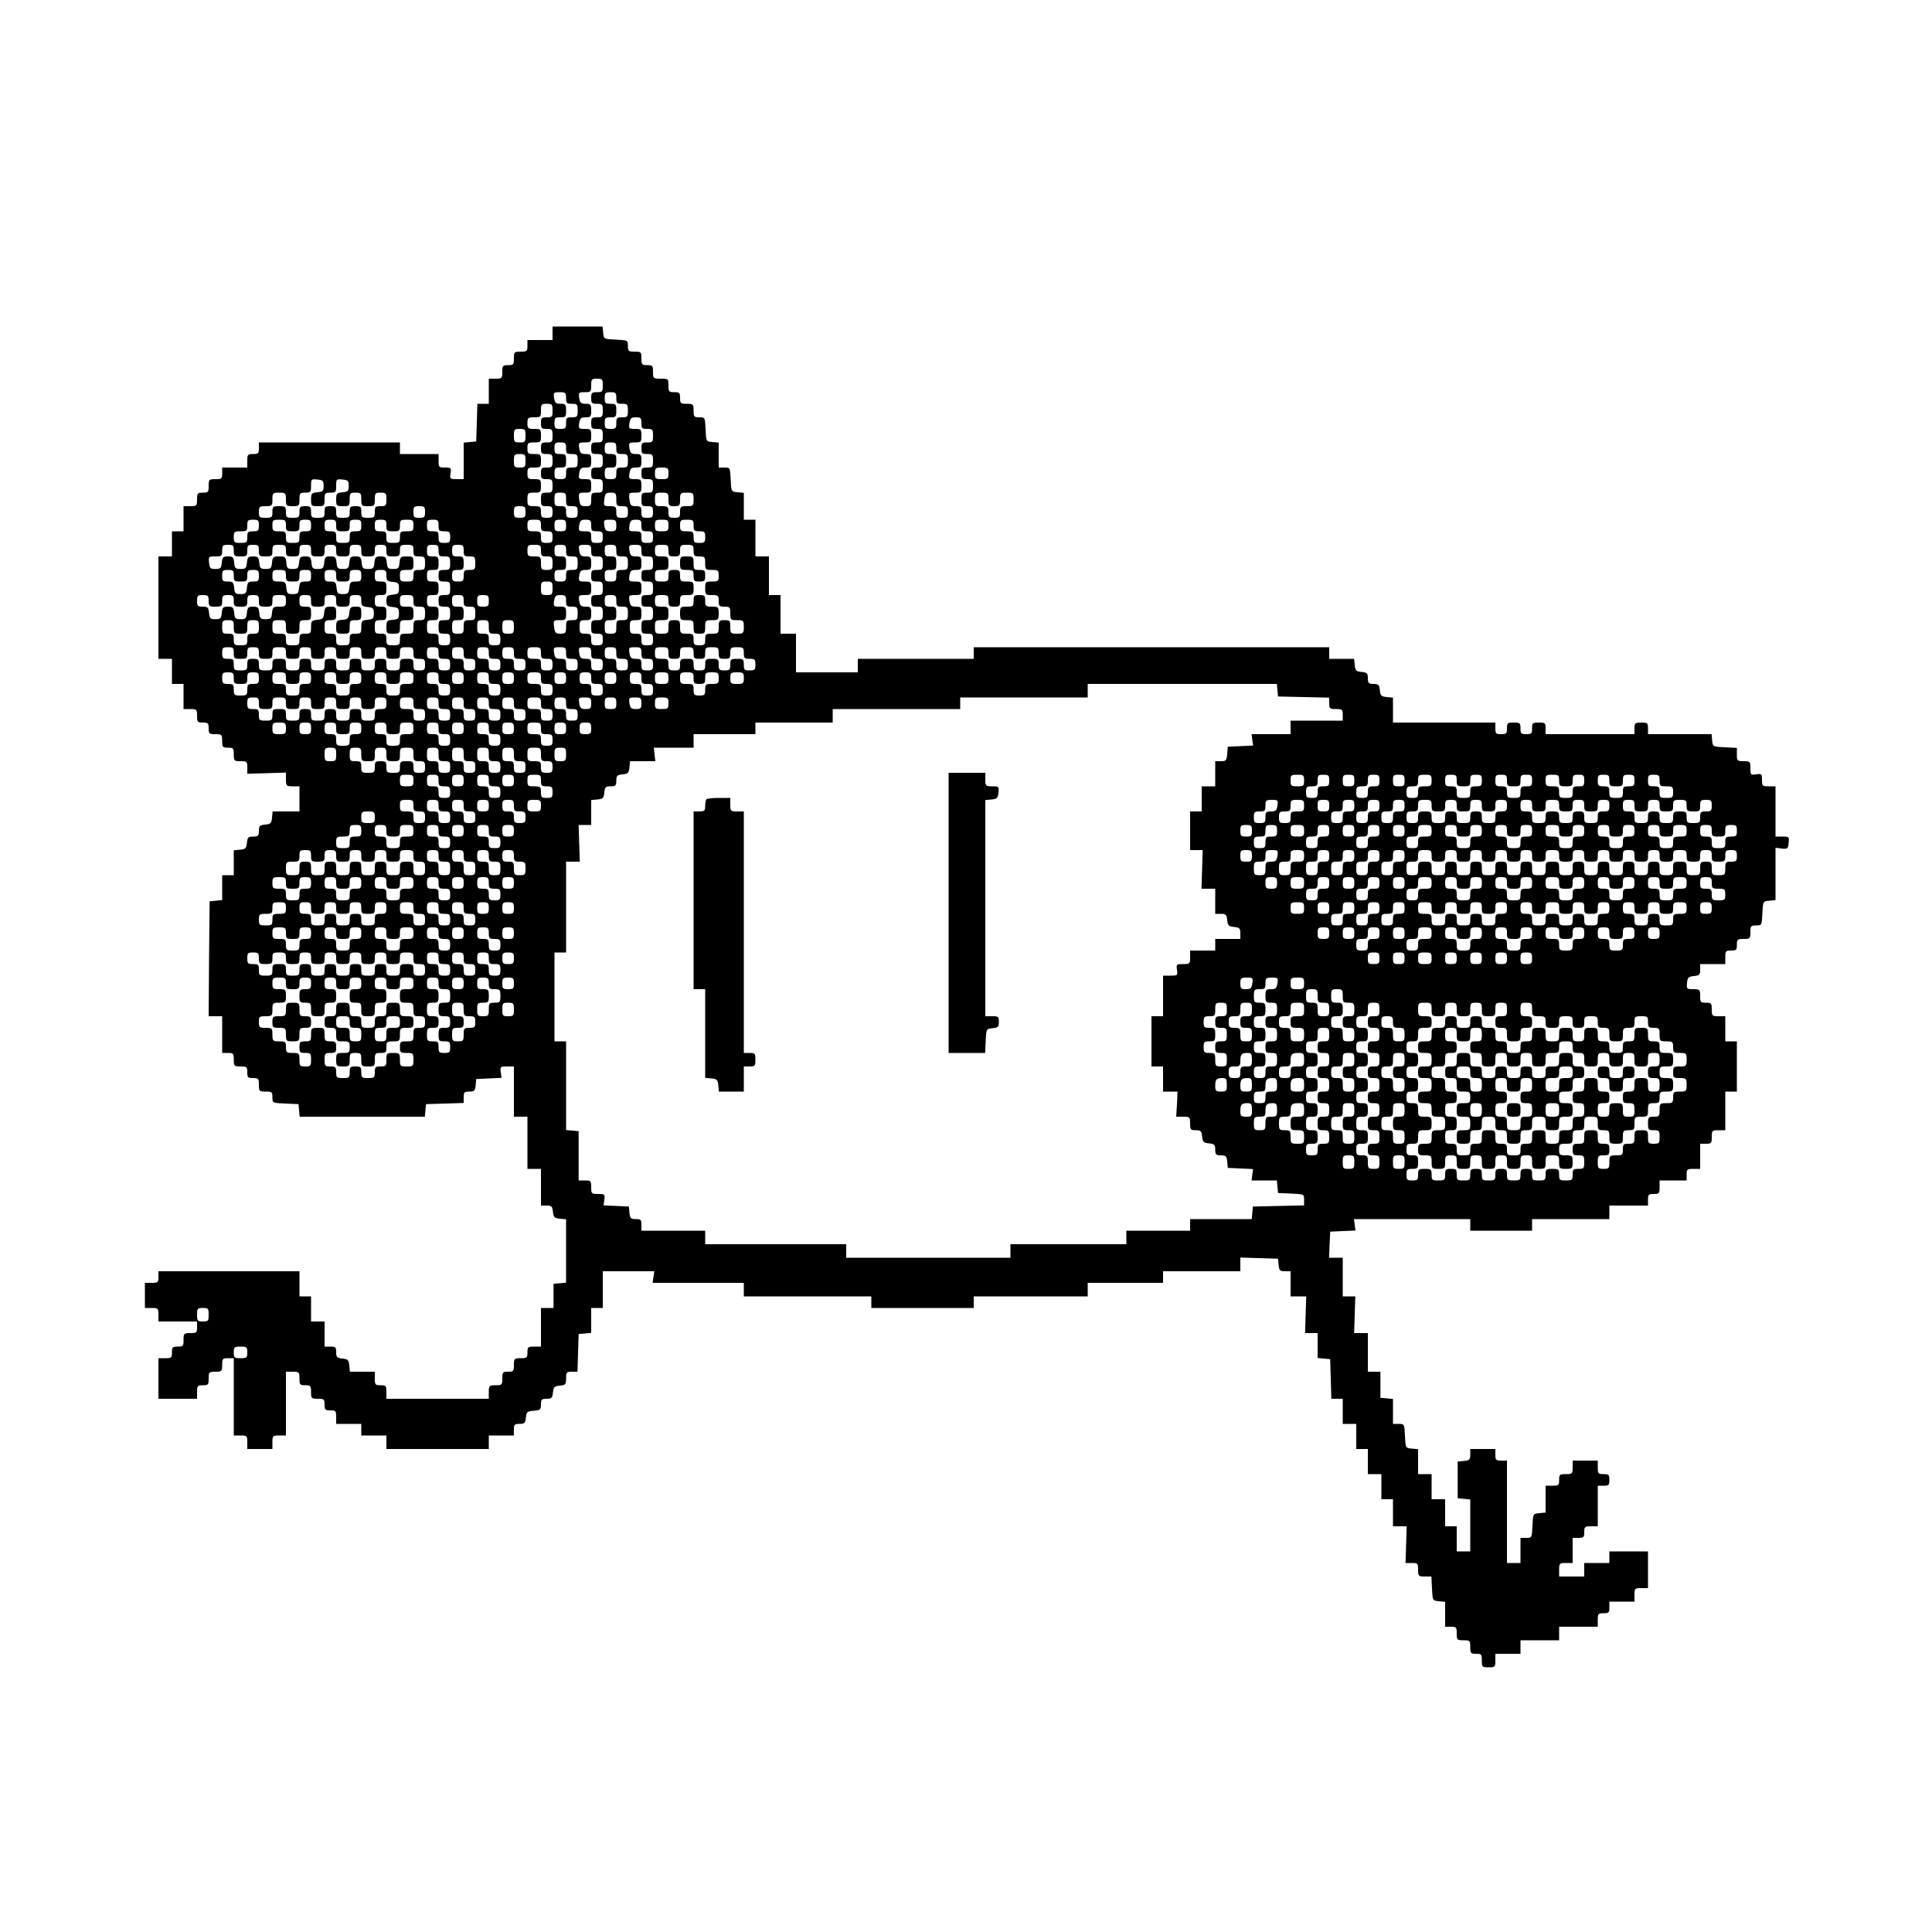 <?xml version="1.0" standalone="no"?>
<!DOCTYPE svg PUBLIC "-//W3C//DTD SVG 20010904//EN"
 "http://www.w3.org/TR/2001/REC-SVG-20010904/DTD/svg10.dtd">
<svg version="1.0" xmlns="http://www.w3.org/2000/svg"
 width="1000pt" height="1000pt" viewBox="0 0 1000 1000"
 preserveAspectRatio="xMidYMid meet">
<g transform="translate(0,1000) scale(0.1,-0.1)"
fill="#000000" stroke="none">
<path d="M2860 8275 l0 -35 -65 0 -65 0 0 -30 c0 -28 -3 -30 -35 -30 -33 0
-35 -2 -35 -35 0 -32 -2 -35 -30 -35 -28 0 -30 -3 -30 -35 0 -33 -2 -35 -35
-35 l-35 0 0 -65 0 -65 -30 0 -29 0 -3 -97 -3 -98 -32 -3 -33 -3 0 -95 0 -94
-36 0 c-35 0 -36 1 -32 30 4 28 3 30 -29 30 -31 0 -33 2 -33 35 l0 35 -100 0
-100 0 0 30 0 30 -365 0 -365 0 0 -30 c0 -27 -3 -30 -30 -30 -28 0 -30 -3 -30
-35 l0 -35 -65 0 -65 0 0 -30 c0 -28 -3 -30 -35 -30 -33 0 -35 -2 -35 -35 0
-32 -2 -35 -30 -35 -28 0 -30 -3 -30 -35 0 -33 -2 -35 -35 -35 l-35 0 0 -65 0
-65 -30 0 -30 0 0 -65 0 -65 -35 0 -35 0 0 -265 0 -265 35 0 35 0 0 -65 0 -65
30 0 30 0 0 -65 0 -65 35 0 c33 0 35 -2 35 -35 0 -32 2 -35 30 -35 27 0 30 -3
30 -30 0 -28 3 -30 35 -30 33 0 35 -2 35 -35 0 -32 2 -35 30 -35 28 0 30 -3
30 -35 0 -33 2 -35 35 -35 33 0 35 -2 35 -32 l0 -33 100 3 100 3 0 -35 c0 -34
2 -36 35 -36 l35 0 0 -65 0 -65 -69 0 -70 0 -3 -32 c-3 -29 -7 -33 -35 -36
-29 -3 -33 -7 -33 -33 0 -25 -4 -29 -29 -29 -26 0 -30 -4 -33 -32 -3 -29 -7
-33 -35 -36 l-33 -3 0 -65 0 -64 -30 0 -30 0 0 -64 0 -65 -32 -3 -33 -3 -3
-297 -2 -298 35 0 35 0 0 -95 0 -95 30 0 c28 0 30 -3 30 -35 0 -33 2 -35 35
-35 32 0 35 -2 35 -30 0 -27 3 -30 30 -30 28 0 30 -3 30 -35 0 -33 2 -35 35
-35 32 0 35 -2 35 -30 0 -29 0 -29 68 -32 l67 -3 3 -32 3 -33 324 0 324 0 3
33 3 32 98 3 97 3 0 29 c0 26 3 30 29 30 26 0 30 4 33 33 l3 32 66 3 65 3 -4
29 c-4 29 -2 30 32 30 l36 0 0 -130 0 -130 35 0 35 0 0 -135 0 -135 35 0 35 0
0 -95 0 -95 29 0 c26 0 30 -4 33 -32 3 -29 7 -33 36 -36 l32 -3 0 -164 0 -164
-32 -3 -33 -3 0 -63 0 -62 -32 0 -33 0 0 -100 0 -100 -35 0 c-32 0 -35 -2 -35
-30 0 -28 -3 -30 -35 -30 -33 0 -35 -2 -35 -35 0 -32 -2 -35 -30 -35 -28 0
-30 -3 -30 -35 0 -33 -2 -35 -35 -35 -33 0 -35 -2 -35 -35 l0 -35 -265 0 -265
0 0 35 c0 32 -2 35 -30 35 -28 0 -30 3 -30 35 l0 35 -64 0 -65 0 -3 33 c-3 28
-7 32 -35 35 -29 3 -33 7 -33 33 0 26 -3 29 -30 29 l-30 0 0 65 0 65 -35 0
-35 0 0 65 0 65 -30 0 -30 0 0 65 0 65 -365 0 -365 0 0 -30 c0 -28 -3 -30 -35
-30 l-35 0 0 -65 0 -65 35 0 c33 0 35 -2 35 -35 l0 -35 100 0 100 0 0 -30 c0
-28 -3 -30 -35 -30 -33 0 -35 -2 -35 -35 0 -32 -2 -35 -30 -35 -27 0 -30 -3
-30 -30 0 -28 -3 -30 -35 -30 l-35 0 0 -105 0 -105 100 0 100 0 0 35 c0 32 2
35 30 35 28 0 30 3 30 35 0 33 2 35 35 35 33 0 35 2 35 35 0 32 2 35 30 35
l30 0 0 -200 0 -200 35 0 c33 0 35 -2 35 -35 l0 -35 65 0 65 0 0 35 c0 33 2
35 35 35 l35 0 0 165 0 165 35 0 c33 0 35 -2 35 -35 0 -32 2 -35 30 -35 28 0
30 -3 30 -35 0 -33 2 -35 35 -35 32 0 35 -2 35 -30 0 -27 3 -30 30 -30 28 0
30 -3 30 -35 l0 -35 65 0 65 0 0 -30 0 -30 65 0 65 0 0 -35 0 -35 265 0 265 0
0 35 0 35 65 0 65 0 0 30 c0 27 3 30 29 30 26 0 30 4 33 33 3 29 6 32 41 35
34 3 37 6 37 33 0 25 4 29 29 29 26 0 30 4 33 32 3 29 7 33 36 36 29 3 32 6
32 38 0 31 3 34 30 34 l29 0 3 98 3 97 33 3 32 3 0 65 0 64 30 0 30 0 0 95 0
95 133 0 134 0 -5 -30 -4 -30 236 0 236 0 0 -35 0 -35 330 0 330 0 0 -30 0
-30 265 0 265 0 0 30 0 30 295 0 295 0 0 35 0 35 195 0 195 0 0 30 0 30 200 0
200 0 0 35 0 36 98 -3 97 -3 3 -32 c3 -29 7 -33 33 -33 l29 0 0 -65 0 -65 41
0 40 0 -3 -95 -3 -95 33 0 32 0 0 -64 0 -65 33 -3 32 -3 3 -103 3 -102 29 0
30 0 0 -65 0 -65 35 0 35 0 0 -65 0 -65 30 0 30 0 0 -65 0 -65 35 0 35 0 0
-65 0 -65 30 0 30 0 0 -70 0 -70 36 0 35 0 -3 -95 -3 -95 33 0 c30 0 32 -2 32
-35 0 -33 2 -35 35 -35 l34 0 3 -63 c3 -62 3 -62 36 -65 l32 -3 0 -65 0 -64
30 0 c28 0 30 -3 30 -35 0 -33 2 -35 35 -35 33 0 35 -2 35 -35 0 -32 2 -35 30
-35 28 0 30 -3 30 -35 0 -33 2 -35 35 -35 33 0 35 2 35 35 l0 35 65 0 65 0 0
35 0 35 100 0 100 0 0 35 0 35 100 0 100 0 0 35 c0 32 2 35 30 35 27 0 30 3
30 30 l0 30 65 0 65 0 0 35 c0 33 2 35 35 35 l35 0 0 95 0 95 -100 0 -100 0 0
-30 0 -30 -65 0 -65 0 0 -35 0 -35 -65 0 -65 0 0 35 c0 33 2 35 35 35 l35 0 0
65 0 65 30 0 c27 0 30 3 30 30 0 28 3 30 35 30 l35 0 0 105 0 105 30 0 c27 0
30 3 30 30 0 27 -3 30 -30 30 -28 0 -30 3 -30 35 l0 35 -65 0 -65 0 0 -35 c0
-33 -2 -35 -35 -35 -32 0 -35 -2 -35 -30 0 -28 -3 -30 -35 -30 l-35 0 0 -69 0
-70 -32 -3 c-33 -3 -33 -3 -36 -65 -3 -62 -3 -63 -32 -63 l-30 0 0 -65 0 -65
-35 0 -35 0 0 265 0 265 -30 0 c-27 0 -30 3 -30 30 l0 30 -65 0 -65 0 0 -29
c0 -26 -4 -30 -32 -33 l-33 -3 0 -95 0 -95 33 -3 32 -3 0 -135 0 -134 -35 0
-35 0 0 65 0 65 -30 0 -30 0 0 70 0 70 -35 0 -35 0 0 65 0 65 -35 0 -35 0 0
64 0 65 -32 3 c-33 3 -33 3 -36 66 -3 61 -3 62 -32 62 l-30 0 0 64 0 65 -32 3
-33 3 0 68 0 67 -32 0 -33 0 0 100 0 100 -36 0 -35 0 3 95 3 95 -32 0 -33 0 0
100 0 100 -35 0 -36 0 3 68 3 67 66 3 65 3 -4 29 -4 30 301 0 301 0 0 -30 0
-30 160 0 160 0 0 30 0 30 200 0 200 0 0 35 0 35 100 0 100 0 0 30 c0 27 3 30
30 30 28 0 30 3 30 35 l0 35 70 0 70 0 0 30 c0 28 3 30 35 30 l35 0 0 65 0 65
30 0 c28 0 30 3 30 35 0 33 2 35 35 35 l35 0 0 100 0 100 30 0 30 0 0 130 0
130 -30 0 -30 0 0 65 0 65 -35 0 c-33 0 -35 2 -35 35 0 32 -2 35 -30 35 -28 0
-30 3 -30 35 0 33 -2 35 -36 35 -34 0 -35 1 -32 33 3 28 7 32 36 35 28 3 32 7
32 33 l0 29 65 0 65 0 0 35 c0 32 2 35 30 35 27 0 30 3 30 30 0 28 3 30 35 30
33 0 35 2 35 35 0 32 2 35 30 35 29 0 29 1 32 63 3 62 3 62 36 65 l32 3 0 135
0 136 33 -4 c30 -3 32 -1 35 30 3 31 2 32 -32 32 l-36 0 0 130 0 130 -35 0
c-33 0 -35 2 -35 33 0 32 -2 33 -30 29 -29 -4 -30 -3 -30 32 0 34 -1 36 -35
36 -33 0 -35 2 -35 35 l0 34 -62 3 c-63 3 -63 3 -66 36 l-3 32 -165 0 -164 0
0 30 c0 28 -3 30 -35 30 -32 0 -35 -2 -35 -30 l0 -30 -230 0 -230 0 0 30 c0
28 -3 30 -35 30 -32 0 -35 -2 -35 -30 0 -27 -3 -30 -30 -30 -27 0 -30 3 -30
30 0 28 -3 30 -35 30 -32 0 -35 -2 -35 -30 0 -27 -3 -30 -30 -30 -27 0 -30 3
-30 30 l0 30 -265 0 -265 0 0 64 0 65 -32 3 c-29 3 -33 7 -36 36 -3 28 -7 32
-33 32 -25 0 -29 4 -29 29 0 26 -4 30 -32 33 -29 3 -33 7 -36 36 l-3 32 -65 0
-64 0 0 30 0 30 -920 0 -920 0 0 -30 0 -30 -300 0 -300 0 0 -35 0 -35 -160 0
-160 0 0 100 0 100 -40 0 -40 0 0 100 0 100 -30 0 -30 0 0 100 0 100 -35 0
-35 0 0 95 0 95 -30 0 -30 0 0 69 0 70 -32 3 c-33 3 -33 3 -36 66 -3 61 -3 62
-32 62 l-30 0 0 64 0 65 -32 3 c-33 3 -33 3 -36 66 -3 61 -3 62 -32 62 -28 0
-30 3 -30 35 0 33 -2 35 -35 35 -32 0 -35 2 -35 30 0 27 -3 30 -30 30 -28 0
-30 3 -30 35 0 34 -1 35 -40 35 -39 0 -40 1 -40 35 0 32 -2 35 -30 35 -28 0
-30 3 -30 35 0 33 -2 35 -35 35 -32 0 -35 2 -35 30 0 29 -1 29 -62 32 -63 3
-63 3 -66 36 l-3 32 -130 0 -129 0 0 -35z m260 -270 c0 -32 -2 -35 -30 -35
-27 0 -30 -3 -30 -30 0 -27 3 -30 30 -30 28 0 30 -3 30 -35 0 -32 -2 -35 -30
-35 -27 0 -30 -3 -30 -30 0 -27 3 -30 30 -30 28 0 30 -3 30 -35 0 -32 -2 -35
-30 -35 -27 0 -30 -3 -30 -30 0 -27 3 -30 30 -30 28 0 30 -3 30 -35 0 -32 -2
-35 -30 -35 -27 0 -30 -3 -30 -30 0 -27 3 -30 30 -30 28 0 30 -3 30 -35 0 -32
-2 -35 -30 -35 -28 0 -30 -3 -30 -35 0 -32 -3 -35 -29 -35 -25 0 -29 4 -33 35
-4 34 -3 35 29 35 31 0 33 2 33 35 0 33 -2 35 -33 35 -32 0 -33 2 -29 30 4 25
9 30 33 30 26 0 29 3 29 35 0 32 -3 35 -29 35 -24 0 -29 5 -33 30 -4 28 -3 30
29 30 31 0 33 2 33 35 0 33 -2 35 -33 35 -32 0 -33 2 -29 30 4 25 9 30 33 30
26 0 29 3 29 35 0 32 -3 35 -29 35 -24 0 -29 5 -33 30 -4 28 -3 30 29 30 31 0
33 2 33 35 0 32 2 35 30 35 28 0 30 -3 30 -35z m-190 -65 c0 -27 3 -30 30 -30
28 0 30 -3 30 -35 0 -32 -2 -35 -30 -35 -27 0 -30 -3 -30 -30 0 -27 -3 -30
-30 -30 -27 0 -30 3 -30 30 0 27 3 30 30 30 28 0 30 3 30 35 0 32 -3 35 -29
35 -24 0 -29 5 -33 30 -4 28 -3 30 29 30 30 0 33 -3 33 -30z m260 0 c0 -27 3
-30 30 -30 28 0 30 -3 30 -35 0 -32 -2 -35 -30 -35 -27 0 -30 -3 -30 -30 0
-27 -3 -30 -30 -30 -27 0 -30 3 -30 30 0 27 3 30 30 30 28 0 30 3 30 35 0 32
-2 35 -30 35 -27 0 -30 3 -30 30 0 27 3 30 30 30 27 0 30 -3 30 -30z m-330
-65 c0 -32 -2 -35 -30 -35 -27 0 -30 -3 -30 -30 0 -27 3 -30 30 -30 28 0 30
-3 30 -35 0 -32 -2 -35 -30 -35 -27 0 -30 -3 -30 -30 0 -27 3 -30 30 -30 28 0
30 -3 30 -35 0 -32 -2 -35 -30 -35 -27 0 -30 -3 -30 -30 0 -27 3 -30 30 -30
28 0 30 -3 30 -35 0 -32 -2 -35 -30 -35 -28 0 -30 -3 -30 -35 0 -32 2 -35 30
-35 27 0 30 -3 30 -30 0 -27 -3 -30 -30 -30 -27 0 -30 3 -30 30 0 28 -3 30
-35 30 -33 0 -35 2 -35 35 0 33 2 35 35 35 33 0 35 2 35 35 0 33 -2 35 -35 35
-32 0 -35 2 -35 30 0 28 3 30 35 30 33 0 35 2 35 35 0 33 -2 35 -35 35 -32 0
-35 2 -35 30 0 28 3 30 35 30 33 0 35 2 35 35 0 33 -2 35 -35 35 -32 0 -35 2
-35 30 0 28 3 30 35 30 33 0 35 2 35 35 0 32 2 35 30 35 28 0 30 -3 30 -35z
m460 -65 c0 -27 3 -30 30 -30 28 0 30 -3 30 -35 0 -32 -2 -35 -30 -35 -27 0
-30 -3 -30 -30 0 -27 3 -30 30 -30 28 0 30 -3 30 -35 0 -32 -2 -35 -30 -35
-27 0 -30 -3 -30 -30 0 -27 3 -30 30 -30 28 0 30 -3 30 -35 0 -32 -2 -35 -30
-35 -28 0 -30 -3 -30 -35 0 -32 2 -35 30 -35 27 0 30 -3 30 -30 0 -27 -3 -30
-30 -30 -27 0 -30 3 -30 30 0 26 -3 30 -29 30 -25 0 -29 4 -33 35 -4 34 -3 35
29 35 31 0 33 2 33 35 0 33 -2 35 -33 35 -32 0 -33 2 -29 30 4 25 9 30 33 30
26 0 29 3 29 35 0 32 -3 35 -29 35 -24 0 -29 5 -33 30 -4 28 -3 30 29 30 31 0
33 2 33 35 0 33 -2 35 -33 35 -32 0 -33 2 -29 30 4 25 9 30 33 30 26 0 29 -4
29 -30z m-600 -65 c0 -32 -2 -35 -30 -35 -28 0 -30 3 -30 35 0 32 2 35 30 35
28 0 30 -3 30 -35z m210 -65 c0 -27 3 -30 30 -30 28 0 30 -3 30 -35 0 -32 -2
-35 -30 -35 -27 0 -30 -3 -30 -30 0 -27 -3 -30 -30 -30 -27 0 -30 3 -30 30 0
27 3 30 30 30 28 0 30 3 30 35 0 32 -2 35 -30 35 -27 0 -30 3 -30 30 0 27 3
30 30 30 27 0 30 -3 30 -30z m260 0 c0 -27 3 -30 30 -30 28 0 30 -3 30 -35 0
-32 -2 -35 -30 -35 -27 0 -30 -3 -30 -30 0 -27 -3 -30 -30 -30 -27 0 -30 3
-30 30 0 27 3 30 30 30 28 0 30 3 30 35 0 32 -2 35 -30 35 -27 0 -30 3 -30 30
0 27 3 30 30 30 27 0 30 -3 30 -30z m-470 -65 c0 -32 -2 -35 -30 -35 -28 0
-30 3 -30 35 0 32 2 35 30 35 28 0 30 -3 30 -35z m740 -65 c0 -28 -3 -30 -35
-30 -32 0 -35 2 -35 30 0 28 3 30 35 30 32 0 35 -2 35 -30z m-1785 -65 c0 -27
-4 -30 -32 -33 -30 -3 -33 -6 -33 -38 0 -32 2 -34 35 -34 33 0 35 2 35 35 0
32 2 35 30 35 28 0 30 3 30 36 0 34 1 35 33 32 28 -3 32 -6 32 -33 0 -27 -4
-30 -32 -33 -30 -3 -33 -6 -33 -38 0 -32 2 -34 35 -34 33 0 35 2 35 35 0 32 2
35 30 35 28 0 30 -3 30 -35 0 -33 2 -35 35 -35 33 0 35 2 35 35 0 32 2 35 30
35 28 0 30 -3 30 -35 0 -32 -2 -35 -30 -35 -27 0 -30 -3 -30 -30 0 -28 -3 -30
-35 -30 -32 0 -35 2 -35 30 0 27 -3 30 -30 30 -27 0 -30 -3 -30 -30 0 -28 -3
-30 -35 -30 -32 0 -35 2 -35 30 0 27 -3 30 -30 30 -27 0 -30 -3 -30 -30 0 -28
-3 -30 -35 -30 -32 0 -35 2 -35 30 0 27 -3 30 -30 30 -27 0 -30 -3 -30 -30 0
-28 -3 -30 -35 -30 -32 0 -35 2 -35 30 0 28 -3 30 -35 30 -32 0 -35 -2 -35
-30 0 -28 -3 -30 -35 -30 -32 0 -35 2 -35 30 0 28 3 30 35 30 33 0 35 2 35 35
0 33 2 35 35 35 33 0 35 -2 35 -35 0 -33 2 -35 35 -35 33 0 35 2 35 35 0 32 2
35 30 35 28 0 30 3 30 36 0 34 1 35 33 32 28 -3 32 -6 32 -33z m1255 -70 c0
-32 2 -35 30 -35 27 0 30 -3 30 -30 0 -27 -3 -30 -30 -30 -27 0 -30 3 -30 30
0 27 -3 30 -30 30 -28 0 -30 3 -30 35 0 32 2 35 30 35 28 0 30 -3 30 -35z
m260 0 c0 -32 2 -35 30 -35 27 0 30 -3 30 -30 0 -27 -3 -30 -30 -30 -27 0 -30
3 -30 30 0 27 -3 30 -33 30 -32 0 -33 1 -29 35 4 31 8 35 33 35 26 0 29 -3 29
-35z m270 0 c0 -32 2 -35 30 -35 28 0 30 3 30 35 0 33 2 35 35 35 33 0 35 -2
35 -35 0 -33 -2 -35 -35 -35 -32 0 -35 -2 -35 -30 0 -27 -3 -30 -30 -30 -27 0
-30 3 -30 30 0 28 -3 30 -35 30 -33 0 -35 2 -35 35 0 33 2 35 35 35 33 0 35
-2 35 -35z m-1260 -65 c0 -27 -3 -30 -30 -30 -27 0 -30 3 -30 30 0 27 3 30 30
30 27 0 30 -3 30 -30z m520 0 c0 -27 -3 -30 -30 -30 -27 0 -30 3 -30 30 0 27
3 30 30 30 27 0 30 -3 30 -30z m-1380 -70 c0 -27 -3 -30 -30 -30 -27 0 -30 -3
-30 -30 0 -28 -3 -30 -35 -30 -32 0 -35 2 -35 30 0 28 3 30 35 30 32 0 35 2
35 30 0 27 3 30 30 30 27 0 30 -3 30 -30z m140 0 c0 -28 3 -30 35 -30 32 0 35
2 35 30 0 27 3 30 30 30 27 0 30 -3 30 -30 0 -27 -3 -30 -30 -30 -27 0 -30 -3
-30 -30 0 -28 -3 -30 -35 -30 -32 0 -35 2 -35 30 0 28 -3 30 -35 30 -32 0 -35
2 -35 30 0 28 3 30 35 30 32 0 35 -2 35 -30z m260 0 c0 -28 3 -30 35 -30 32 0
35 2 35 30 0 27 3 30 30 30 27 0 30 -3 30 -30 0 -27 -3 -30 -30 -30 -27 0 -30
-3 -30 -30 0 -28 -3 -30 -35 -30 -32 0 -35 2 -35 30 0 27 -3 30 -30 30 -27 0
-30 3 -30 30 0 27 3 30 30 30 27 0 30 -3 30 -30z m260 0 c0 -28 3 -30 35 -30
32 0 35 2 35 30 0 28 3 30 35 30 32 0 35 -2 35 -30 0 -28 -3 -30 -35 -30 -32
0 -35 -2 -35 -30 0 -28 -3 -30 -35 -30 -32 0 -35 2 -35 30 0 27 -3 30 -30 30
-27 0 -30 3 -30 30 0 27 3 30 30 30 27 0 30 -3 30 -30z m270 0 c0 -27 3 -30
30 -30 27 0 30 -3 30 -30 0 -27 -3 -30 -30 -30 -27 0 -30 3 -30 30 0 27 -3 30
-30 30 -27 0 -30 3 -30 30 0 27 3 30 30 30 27 0 30 -3 30 -30z m530 0 c0 -27
3 -30 30 -30 27 0 30 -3 30 -30 0 -27 -3 -30 -30 -30 -27 0 -30 3 -30 30 0 28
-3 30 -35 30 -32 0 -35 2 -35 30 0 28 3 30 35 30 32 0 35 -2 35 -30z m130 0
c0 -27 -3 -30 -30 -30 -27 0 -30 3 -30 30 0 27 3 30 30 30 27 0 30 -3 30 -30z
m130 0 c0 -27 3 -30 30 -30 27 0 30 -3 30 -30 0 -27 -3 -30 -30 -30 -27 0 -30
3 -30 30 0 27 -3 30 -33 30 -32 0 -33 2 -29 30 4 25 9 30 33 30 26 0 29 -4 29
-30z m130 0 c0 -26 -3 -30 -29 -30 -24 0 -29 5 -33 30 -4 28 -3 30 29 30 30 0
33 -3 33 -30z m130 0 c0 -27 3 -30 30 -30 27 0 30 -3 30 -30 0 -27 -3 -30 -30
-30 -27 0 -30 3 -30 30 0 27 -3 30 -33 30 -32 0 -33 2 -29 30 4 25 9 30 33 30
26 0 29 -4 29 -30z m140 0 c0 -28 -3 -30 -35 -30 -32 0 -35 2 -35 30 0 28 3
30 35 30 32 0 35 -2 35 -30z m130 0 c0 -27 3 -30 30 -30 27 0 30 -3 30 -30 0
-27 -3 -30 -30 -30 -27 0 -30 3 -30 30 0 28 -3 30 -35 30 -32 0 -35 2 -35 30
0 28 3 30 35 30 32 0 35 -2 35 -30z m-2380 -130 c0 -28 3 -30 35 -30 32 0 35
2 35 30 0 27 3 30 30 30 27 0 30 -3 30 -30 0 -28 3 -30 35 -30 32 0 35 2 35
30 0 28 3 30 35 30 32 0 35 -2 35 -30 0 -28 3 -30 35 -30 32 0 35 2 35 30 0
27 3 30 30 30 27 0 30 -3 30 -30 0 -28 3 -30 35 -30 32 0 35 2 35 30 0 27 3
30 30 30 27 0 30 -3 30 -30 0 -28 3 -30 35 -30 32 0 35 2 35 30 0 27 3 30 30
30 27 0 30 -3 30 -30 0 -28 3 -30 35 -30 32 0 35 2 35 30 0 27 3 30 30 30 27
0 30 -3 30 -30 0 -28 3 -30 35 -30 32 0 35 2 35 30 0 28 3 30 35 30 32 0 35
-2 35 -30 0 -27 3 -30 30 -30 28 0 30 -3 30 -35 0 -32 -2 -35 -30 -35 -27 0
-30 -3 -30 -30 0 -28 -3 -30 -35 -30 -32 0 -35 2 -35 30 0 28 3 30 35 30 33 0
35 2 35 35 0 33 -2 35 -34 35 -32 0 -35 -3 -38 -32 -3 -29 -6 -33 -33 -33 -27
0 -30 4 -33 33 -3 28 -7 32 -32 32 -25 0 -29 -4 -32 -32 -3 -29 -6 -33 -33
-33 -27 0 -30 4 -33 33 -3 28 -7 32 -32 32 -25 0 -29 -4 -32 -32 -3 -29 -6
-33 -33 -33 -27 0 -30 4 -33 33 -3 28 -7 32 -32 32 -25 0 -29 -4 -32 -32 -3
-29 -6 -33 -33 -33 -27 0 -30 4 -33 33 -3 28 -7 32 -32 32 -25 0 -29 -4 -32
-32 -3 -29 -6 -33 -33 -33 -27 0 -30 4 -33 33 -3 29 -6 32 -37 32 -31 0 -34
-3 -37 -32 -3 -29 -6 -33 -33 -33 -27 0 -30 4 -33 33 -3 28 -7 32 -32 32 -25
0 -29 -4 -32 -32 -3 -29 -6 -33 -33 -33 -27 0 -30 4 -33 33 -3 28 -7 32 -32
32 -25 0 -29 -4 -32 -32 -3 -29 -6 -33 -33 -33 -27 0 -30 4 -33 33 -3 31 -2
32 32 32 33 0 36 2 36 30 0 27 3 30 30 30 27 0 30 -3 30 -30z m1060 0 c0 -27
3 -30 30 -30 28 0 30 -3 30 -35 0 -32 -2 -35 -30 -35 -27 0 -30 -3 -30 -30 0
-27 3 -30 30 -30 28 0 30 -3 30 -35 0 -32 -2 -35 -30 -35 -27 0 -30 -3 -30
-30 0 -27 3 -30 30 -30 28 0 30 -3 30 -35 0 -32 -2 -35 -30 -35 -28 0 -30 -3
-30 -35 0 -32 2 -35 30 -35 27 0 30 -3 30 -30 0 -27 -3 -30 -30 -30 -27 0 -30
3 -30 30 0 27 -3 30 -30 30 -28 0 -30 3 -30 35 0 32 2 35 30 35 28 0 30 3 30
35 0 32 -2 35 -30 35 -27 0 -30 3 -30 30 0 27 3 30 30 30 28 0 30 3 30 35 0
32 -2 35 -30 35 -27 0 -30 3 -30 30 0 27 3 30 30 30 28 0 30 3 30 35 0 32 -2
35 -30 35 -27 0 -30 3 -30 30 0 27 3 30 30 30 27 0 30 -3 30 -30z m130 0 c0
-27 3 -30 30 -30 28 0 30 -3 30 -35 0 -32 -2 -35 -30 -35 -27 0 -30 -3 -30
-30 0 -27 -3 -30 -30 -30 -27 0 -30 3 -30 30 0 27 3 30 30 30 28 0 30 3 30 35
0 32 -2 35 -30 35 -27 0 -30 3 -30 30 0 27 3 30 30 30 27 0 30 -3 30 -30z
m400 0 c0 -27 3 -30 30 -30 28 0 30 -3 30 -35 0 -32 -2 -35 -30 -35 -28 0 -30
3 -30 35 0 33 -2 35 -35 35 -32 0 -35 2 -35 30 0 28 3 30 35 30 32 0 35 -2 35
-30z m130 0 c0 -27 3 -30 30 -30 28 0 30 -3 30 -35 0 -32 -2 -35 -30 -35 -27
0 -30 -3 -30 -30 0 -27 -3 -30 -30 -30 -27 0 -30 3 -30 30 0 27 3 30 30 30 28
0 30 3 30 35 0 32 -2 35 -30 35 -27 0 -30 3 -30 30 0 27 3 30 30 30 27 0 30
-3 30 -30z m130 0 c0 -27 3 -30 30 -30 28 0 30 -3 30 -35 0 -32 -2 -35 -30
-35 -27 0 -30 -3 -30 -30 0 -27 3 -30 30 -30 28 0 30 -3 30 -35 0 -32 -2 -35
-30 -35 -27 0 -30 -3 -30 -30 0 -27 3 -30 30 -30 28 0 30 -3 30 -35 0 -32 -2
-35 -30 -35 -28 0 -30 -3 -30 -35 0 -32 2 -35 30 -35 27 0 30 -3 30 -30 0 -27
-3 -30 -30 -30 -27 0 -30 3 -30 30 0 27 -3 30 -30 30 -28 0 -30 3 -30 35 0 32
2 35 30 35 28 0 30 3 30 35 0 32 -3 35 -29 35 -24 0 -29 5 -33 30 -4 28 -3 30
29 30 31 0 33 2 33 35 0 33 -2 35 -33 35 -32 0 -33 2 -29 30 4 25 9 30 33 30
26 0 29 3 29 35 0 32 -3 35 -29 35 -24 0 -29 5 -33 30 -4 28 -3 30 29 30 30 0
33 -3 33 -30z m130 0 c0 -27 3 -30 30 -30 28 0 30 -3 30 -35 0 -32 -2 -35 -30
-35 -27 0 -30 -3 -30 -30 0 -27 -3 -30 -30 -30 -27 0 -30 3 -30 30 0 27 3 30
30 30 28 0 30 3 30 35 0 32 -2 35 -30 35 -27 0 -30 3 -30 30 0 27 3 30 30 30
27 0 30 -3 30 -30z m130 0 c0 -27 3 -30 30 -30 28 0 30 -3 30 -35 0 -32 -2
-35 -30 -35 -27 0 -30 -3 -30 -30 0 -27 3 -30 30 -30 28 0 30 -3 30 -35 0 -32
-2 -35 -30 -35 -27 0 -30 -3 -30 -30 0 -27 3 -30 30 -30 28 0 30 -3 30 -35 0
-32 -2 -35 -30 -35 -28 0 -30 -3 -30 -35 0 -32 2 -35 30 -35 27 0 30 -3 30
-30 0 -27 -3 -30 -30 -30 -27 0 -30 3 -30 30 0 27 -3 30 -30 30 -28 0 -30 3
-30 35 0 32 2 35 30 35 28 0 30 3 30 35 0 32 -3 35 -29 35 -24 0 -29 5 -33 30
-4 28 -3 30 29 30 31 0 33 2 33 35 0 33 -2 35 -33 35 -32 0 -33 2 -29 30 4 25
9 30 33 30 26 0 29 3 29 35 0 32 -3 35 -29 35 -24 0 -29 5 -33 30 -4 28 -3 30
29 30 30 0 33 -3 33 -30z m140 0 c0 -27 3 -30 30 -30 27 0 30 3 30 30 0 28 3
30 35 30 32 0 35 -2 35 -30 0 -27 3 -30 30 -30 28 0 30 -3 30 -35 0 -33 2 -35
35 -35 32 0 35 -2 35 -30 0 -28 -3 -30 -35 -30 -33 0 -35 -2 -35 -35 0 -33 2
-35 35 -35 32 0 35 -2 35 -30 0 -27 3 -30 30 -30 28 0 30 -3 30 -35 0 -33 2
-35 35 -35 33 0 35 -2 35 -35 0 -33 -2 -35 -35 -35 -33 0 -35 2 -35 35 0 32
-2 35 -30 35 -28 0 -30 -3 -30 -35 0 -33 -2 -35 -35 -35 -32 0 -35 -2 -35 -30
0 -27 -3 -30 -30 -30 -27 0 -30 3 -30 30 0 28 -3 30 -35 30 -33 0 -35 2 -35
35 0 32 -2 35 -30 35 -28 0 -30 -3 -30 -35 0 -33 -2 -35 -35 -35 -33 0 -35 2
-35 35 0 33 2 35 35 35 33 0 35 2 35 35 0 33 -2 35 -35 35 -32 0 -35 2 -35 30
0 28 3 30 35 30 32 0 35 -2 35 -30 0 -27 3 -30 30 -30 27 0 30 3 30 30 0 28 3
30 35 30 33 0 35 2 35 35 0 33 -2 35 -35 35 -32 0 -35 2 -35 30 0 27 -3 30
-30 30 -27 0 -30 -3 -30 -30 0 -28 -3 -30 -35 -30 -32 0 -35 2 -35 30 0 28 3
30 35 30 33 0 35 2 35 35 0 33 -2 35 -35 35 -32 0 -35 2 -35 30 0 28 3 30 35
30 32 0 35 -2 35 -30z m-2250 -130 c0 -28 3 -30 35 -30 32 0 35 2 35 30 0 27
3 30 30 30 27 0 30 -3 30 -30 0 -27 -3 -30 -29 -30 -26 0 -30 -4 -33 -32 -3
-29 -6 -33 -33 -33 -27 0 -30 4 -33 33 -3 28 -7 32 -33 32 -26 0 -29 3 -29 30
0 27 3 30 30 30 27 0 30 -3 30 -30z m270 0 c0 -28 3 -30 35 -30 32 0 35 2 35
30 0 27 3 30 30 30 27 0 30 -3 30 -30 0 -27 -3 -30 -29 -30 -26 0 -30 -4 -33
-32 -3 -29 -6 -33 -33 -33 -27 0 -30 4 -33 33 -3 29 -6 32 -38 32 -31 0 -34 2
-34 30 0 28 3 30 35 30 32 0 35 -2 35 -30z m260 0 c0 -28 3 -30 35 -30 32 0
35 2 35 30 0 27 3 30 30 30 27 0 30 -3 30 -30 0 -27 -3 -30 -29 -30 -26 0 -30
-4 -33 -32 -3 -29 -6 -33 -33 -33 -27 0 -30 4 -33 33 -3 28 -7 32 -33 32 -26
0 -29 3 -29 30 0 27 3 30 30 30 27 0 30 -3 30 -30z m260 1 c0 -26 4 -30 33
-33 28 -3 32 -6 32 -33 0 -27 -4 -30 -32 -33 -29 -3 -33 -7 -33 -32 0 -25 4
-29 33 -32 28 -3 32 -6 32 -33 0 -27 -4 -30 -32 -33 -30 -3 -33 -6 -33 -38 0
-32 2 -34 35 -34 33 0 35 2 35 35 0 33 2 35 35 35 33 0 35 2 35 35 0 33 -2 35
-35 35 -32 0 -35 2 -35 30 0 28 3 30 35 30 32 0 35 -2 35 -30 0 -27 3 -30 30
-30 28 0 30 -3 30 -35 0 -32 -2 -35 -30 -35 -28 0 -30 -3 -30 -35 0 -33 -2
-35 -35 -35 -32 0 -35 -2 -35 -30 0 -28 -3 -30 -35 -30 -32 0 -35 2 -35 30 0
27 -3 30 -30 30 -28 0 -30 3 -30 35 0 32 2 35 30 35 28 0 30 3 30 35 0 32 -2
35 -30 35 -27 0 -30 3 -30 30 0 27 3 30 30 30 28 0 30 3 30 35 0 32 -2 35 -30
35 -27 0 -30 3 -30 30 0 27 3 30 30 30 27 0 30 -3 30 -29z m860 -66 c0 -32 -2
-35 -30 -35 -28 0 -30 3 -30 35 0 32 2 35 30 35 28 0 30 -3 30 -35z m-1780
-65 c0 -28 3 -30 35 -30 32 0 35 2 35 30 0 27 3 30 30 30 27 0 30 -3 30 -30 0
-28 3 -30 35 -30 32 0 35 2 35 30 0 27 3 30 30 30 27 0 30 -3 30 -30 0 -28 3
-30 35 -30 32 0 35 2 35 30 0 28 3 30 35 30 32 0 35 -2 35 -30 0 -28 -3 -30
-34 -30 -32 0 -35 -3 -38 -32 -3 -29 -6 -33 -33 -33 -27 0 -30 4 -33 33 -3 28
-7 32 -32 32 -25 0 -29 -4 -32 -32 -3 -29 -6 -33 -33 -33 -27 0 -30 4 -33 33
-3 28 -7 32 -32 32 -25 0 -29 -4 -32 -32 -3 -29 -6 -33 -33 -33 -27 0 -30 4
-33 33 -3 28 -7 32 -33 32 -26 0 -29 3 -29 30 0 27 3 30 30 30 27 0 30 -3 30
-30z m530 0 c0 -28 3 -30 35 -30 32 0 35 2 35 30 0 27 3 30 30 30 27 0 30 -3
30 -30 0 -28 3 -30 35 -30 32 0 35 2 35 30 0 27 3 30 30 30 27 0 30 -3 30 -29
0 -26 4 -30 33 -33 28 -3 32 -6 32 -33 0 -27 -4 -30 -32 -33 -30 -3 -33 -6
-33 -38 0 -31 -2 -34 -30 -34 -27 0 -30 -3 -30 -30 0 -28 -3 -30 -35 -30 -32
0 -35 2 -35 30 0 27 -3 30 -30 30 -28 0 -30 3 -30 35 0 32 2 35 30 35 28 0 30
3 30 35 0 32 -2 35 -29 35 -26 0 -30 -4 -33 -32 -3 -29 -7 -33 -35 -36 -30 -3
-33 -6 -33 -38 0 -31 -2 -34 -30 -34 -27 0 -30 -3 -30 -30 0 -28 -3 -30 -35
-30 -32 0 -35 2 -35 30 0 28 -3 30 -35 30 -33 0 -35 2 -35 35 0 33 2 35 35 35
33 0 35 -2 35 -35 0 -33 2 -35 35 -35 33 0 35 2 35 35 0 32 2 35 30 35 28 0
30 3 30 35 0 32 -2 35 -30 35 -27 0 -30 3 -30 30 0 27 3 30 30 30 27 0 30 -3
30 -30z m790 0 c0 -27 3 -30 30 -30 28 0 30 -3 30 -35 0 -32 -2 -35 -30 -35
-28 0 -30 -3 -30 -35 0 -32 -2 -35 -30 -35 -28 0 -30 3 -30 35 0 32 2 35 30
35 28 0 30 3 30 35 0 32 -2 35 -30 35 -27 0 -30 3 -30 30 0 27 3 30 30 30 27
0 30 -3 30 -30z m130 0 c0 -27 -3 -30 -30 -30 -27 0 -30 3 -30 30 0 27 3 30
30 30 27 0 30 -3 30 -30z m400 0 c0 -27 3 -30 30 -30 28 0 30 -3 30 -35 0 -32
-2 -35 -30 -35 -28 0 -30 -3 -30 -35 0 -32 -3 -35 -29 -35 -25 0 -29 4 -33 35
-4 34 -3 35 29 35 31 0 33 2 33 35 0 33 -2 35 -33 35 -32 0 -33 2 -29 30 4 25
9 30 33 30 26 0 29 -4 29 -30z m260 0 c0 -27 3 -30 30 -30 28 0 30 -3 30 -35
0 -32 -2 -35 -30 -35 -28 0 -30 -3 -30 -35 0 -32 -2 -35 -30 -35 -28 0 -30 3
-30 35 0 32 2 35 30 35 28 0 30 3 30 35 0 32 -2 35 -30 35 -27 0 -30 3 -30 30
0 27 3 30 30 30 27 0 30 -3 30 -30z m-1980 -135 c0 -33 2 -35 35 -35 33 0 35
2 35 35 0 32 2 35 30 35 28 0 30 -3 30 -35 0 -32 -2 -35 -30 -35 -27 0 -30 -3
-30 -30 0 -28 -3 -30 -35 -30 -32 0 -35 2 -35 30 0 27 -3 30 -30 30 -28 0 -30
3 -30 35 0 32 2 35 30 35 28 0 30 -3 30 -35z m1320 0 c0 -32 2 -35 30 -35 27
0 30 -3 30 -30 0 -27 -3 -30 -30 -30 -27 0 -30 3 -30 30 0 27 -3 30 -30 30
-28 0 -30 3 -30 35 0 32 2 35 30 35 28 0 30 -3 30 -35z m130 0 c0 -32 -2 -35
-30 -35 -28 0 -30 3 -30 35 0 32 2 35 30 35 28 0 30 -3 30 -35z m-1450 -135
c0 -28 3 -30 35 -30 32 0 35 2 35 30 0 27 3 30 30 30 27 0 30 -3 30 -30 0 -28
3 -30 35 -30 32 0 35 2 35 30 0 28 3 30 35 30 32 0 35 -2 35 -30 0 -28 3 -30
35 -30 32 0 35 2 35 30 0 27 3 30 30 30 27 0 30 -3 30 -30 0 -28 3 -30 35 -30
32 0 35 2 35 30 0 27 3 30 30 30 27 0 30 -3 30 -30 0 -28 3 -30 35 -30 32 0
35 2 35 30 0 27 3 30 30 30 27 0 30 -3 30 -30 0 -28 3 -30 35 -30 32 0 35 2
35 30 0 27 3 30 30 30 27 0 30 -3 30 -30 0 -28 3 -30 35 -30 32 0 35 2 35 30
0 28 3 30 35 30 32 0 35 -2 35 -30 0 -27 3 -30 30 -30 27 0 30 -3 30 -30 0
-27 -3 -30 -30 -30 -27 0 -30 3 -30 30 0 28 -3 30 -35 30 -32 0 -35 -2 -35
-30 0 -28 -3 -30 -35 -30 -32 0 -35 2 -35 30 0 27 -3 30 -30 30 -27 0 -30 -3
-30 -30 0 -28 -3 -30 -35 -30 -32 0 -35 2 -35 30 0 27 -3 30 -30 30 -27 0 -30
-3 -30 -30 0 -28 -3 -30 -35 -30 -32 0 -35 2 -35 30 0 27 -3 30 -30 30 -27 0
-30 -3 -30 -30 0 -28 -3 -30 -35 -30 -32 0 -35 2 -35 30 0 27 -3 30 -30 30
-27 0 -30 -3 -30 -30 0 -28 -3 -30 -35 -30 -32 0 -35 2 -35 30 0 28 -3 30 -35
30 -32 0 -35 -2 -35 -30 0 -28 -3 -30 -35 -30 -32 0 -35 2 -35 30 0 27 -3 30
-30 30 -27 0 -30 -3 -30 -30 0 -28 -3 -30 -35 -30 -32 0 -35 2 -35 30 0 27 -3
30 -30 30 -27 0 -30 3 -30 30 0 27 3 30 30 30 27 0 30 -3 30 -30z m1060 0 c0
-27 3 -30 30 -30 27 0 30 -3 30 -30 0 -27 -3 -30 -30 -30 -27 0 -30 3 -30 30
0 27 -3 30 -30 30 -27 0 -30 3 -30 30 0 27 3 30 30 30 27 0 30 -3 30 -30z
m130 0 c0 -27 3 -30 30 -30 27 0 30 -3 30 -30 0 -27 -3 -30 -30 -30 -27 0 -30
3 -30 30 0 27 -3 30 -30 30 -27 0 -30 3 -30 30 0 27 3 30 30 30 27 0 30 -3 30
-30z m130 0 c0 -27 3 -30 30 -30 27 0 30 -3 30 -30 0 -27 -3 -30 -30 -30 -27
0 -30 3 -30 30 0 27 -3 30 -30 30 -27 0 -30 3 -30 30 0 27 3 30 30 30 27 0 30
-3 30 -30z m130 0 c0 -27 3 -30 30 -30 27 0 30 -3 30 -30 0 -27 -3 -30 -30
-30 -27 0 -30 3 -30 30 0 27 -3 30 -30 30 -27 0 -30 3 -30 30 0 27 3 30 30 30
27 0 30 -3 30 -30z m140 0 c0 -27 3 -30 30 -30 27 0 30 -3 30 -30 0 -27 -3
-30 -30 -30 -27 0 -30 3 -30 30 0 28 -3 30 -35 30 -32 0 -35 2 -35 30 0 28 3
30 35 30 32 0 35 -2 35 -30z m130 0 c0 -27 3 -30 30 -30 27 0 30 -3 30 -30 0
-27 -3 -30 -30 -30 -27 0 -30 3 -30 30 0 26 -3 30 -29 30 -24 0 -29 5 -33 30
-4 28 -3 30 29 30 30 0 33 -3 33 -30z m130 0 c0 -27 3 -30 30 -30 27 0 30 -3
30 -30 0 -27 -3 -30 -30 -30 -27 0 -30 3 -30 30 0 26 -3 30 -29 30 -24 0 -29
5 -33 30 -4 28 -3 30 29 30 30 0 33 -3 33 -30z m130 0 c0 -27 3 -30 30 -30 27
0 30 -3 30 -30 0 -27 -3 -30 -30 -30 -27 0 -30 3 -30 30 0 27 -3 30 -30 30
-27 0 -30 3 -30 30 0 27 3 30 30 30 27 0 30 -3 30 -30z m130 0 c0 -27 3 -30
30 -30 27 0 30 -3 30 -30 0 -27 -3 -30 -30 -30 -27 0 -30 3 -30 30 0 26 -3 30
-29 30 -24 0 -29 5 -33 30 -4 28 -3 30 29 30 30 0 33 -3 33 -30z m140 0 c0
-27 3 -30 30 -30 27 0 30 3 30 30 0 28 3 30 35 30 32 0 35 -2 35 -30 0 -27 3
-30 30 -30 27 0 30 3 30 30 0 28 3 30 35 30 32 0 35 -2 35 -30 0 -27 3 -30 30
-30 27 0 30 3 30 30 0 28 3 30 35 30 32 0 35 -2 35 -30 0 -27 3 -30 30 -30 27
0 30 -3 30 -30 0 -27 -3 -30 -30 -30 -27 0 -30 3 -30 30 0 28 -3 30 -35 30
-32 0 -35 -2 -35 -30 0 -27 -3 -30 -30 -30 -27 0 -30 3 -30 30 0 28 -3 30 -35
30 -32 0 -35 -2 -35 -30 0 -27 -3 -30 -30 -30 -27 0 -30 3 -30 30 0 28 -3 30
-35 30 -32 0 -35 -2 -35 -30 0 -27 -3 -30 -30 -30 -27 0 -30 3 -30 30 0 28 -3
30 -35 30 -32 0 -35 2 -35 30 0 28 3 30 35 30 32 0 35 -2 35 -30z m-2250 -130
c0 -28 3 -30 35 -30 32 0 35 2 35 30 0 27 3 30 30 30 27 0 30 -3 30 -30 0 -27
-3 -30 -30 -30 -27 0 -30 -3 -30 -30 0 -28 -3 -30 -35 -30 -32 0 -35 2 -35 30
0 27 -3 30 -30 30 -27 0 -30 3 -30 30 0 27 3 30 30 30 27 0 30 -3 30 -30z
m270 0 c0 -28 3 -30 35 -30 32 0 35 2 35 30 0 27 3 30 30 30 27 0 30 -3 30
-30 0 -27 -3 -30 -30 -30 -27 0 -30 -3 -30 -30 0 -28 -3 -30 -35 -30 -32 0
-35 2 -35 30 0 28 -3 30 -35 30 -32 0 -35 2 -35 30 0 28 3 30 35 30 32 0 35
-2 35 -30z m260 0 c0 -28 3 -30 35 -30 32 0 35 2 35 30 0 27 3 30 30 30 27 0
30 -3 30 -30 0 -27 -3 -30 -30 -30 -27 0 -30 -3 -30 -30 0 -28 -3 -30 -35 -30
-32 0 -35 2 -35 30 0 27 -3 30 -30 30 -27 0 -30 3 -30 30 0 27 3 30 30 30 27
0 30 -3 30 -30z m260 0 c0 -28 3 -30 35 -30 32 0 35 2 35 30 0 28 3 30 35 30
32 0 35 -2 35 -30 0 -28 -3 -30 -35 -30 -32 0 -35 -2 -35 -30 0 -28 -3 -30
-35 -30 -32 0 -35 2 -35 30 0 27 -3 30 -30 30 -27 0 -30 3 -30 30 0 27 3 30
30 30 27 0 30 -3 30 -30z m270 0 c0 -27 3 -30 30 -30 27 0 30 -3 30 -30 0 -27
-3 -30 -30 -30 -27 0 -30 3 -30 30 0 27 -3 30 -30 30 -27 0 -30 3 -30 30 0 27
3 30 30 30 27 0 30 -3 30 -30z m130 0 c0 -27 -3 -30 -30 -30 -27 0 -30 3 -30
30 0 27 3 30 30 30 27 0 30 -3 30 -30z m130 0 c0 -27 3 -30 30 -30 27 0 30 -3
30 -30 0 -27 -3 -30 -30 -30 -27 0 -30 3 -30 30 0 27 -3 30 -30 30 -27 0 -30
3 -30 30 0 27 3 30 30 30 27 0 30 -3 30 -30z m130 0 c0 -27 -3 -30 -30 -30
-27 0 -30 3 -30 30 0 27 3 30 30 30 27 0 30 -3 30 -30z m140 0 c0 -27 3 -30
30 -30 27 0 30 -3 30 -30 0 -27 -3 -30 -30 -30 -27 0 -30 3 -30 30 0 28 -3 30
-35 30 -32 0 -35 2 -35 30 0 28 3 30 35 30 32 0 35 -2 35 -30z m130 0 c0 -27
-3 -30 -30 -30 -27 0 -30 3 -30 30 0 27 3 30 30 30 27 0 30 -3 30 -30z m130 0
c0 -27 3 -30 30 -30 27 0 30 -3 30 -30 0 -27 -3 -30 -30 -30 -27 0 -30 3 -30
30 0 27 -3 30 -30 30 -27 0 -30 3 -30 30 0 27 3 30 30 30 27 0 30 -3 30 -30z
m130 0 c0 -27 -3 -30 -30 -30 -27 0 -30 3 -30 30 0 27 3 30 30 30 27 0 30 -3
30 -30z m130 0 c0 -27 3 -30 30 -30 27 0 30 -3 30 -30 0 -27 -3 -30 -30 -30
-27 0 -30 3 -30 30 0 27 -3 30 -30 30 -27 0 -30 3 -30 30 0 27 3 30 30 30 27
0 30 -3 30 -30z m140 0 c0 -28 -3 -30 -35 -30 -32 0 -35 2 -35 30 0 28 3 30
35 30 32 0 35 -2 35 -30z m130 0 c0 -27 3 -30 30 -30 27 0 30 3 30 30 0 28 3
30 35 30 32 0 35 -2 35 -30 0 -28 -3 -30 -35 -30 -32 0 -35 -2 -35 -30 0 -27
-3 -30 -30 -30 -27 0 -30 3 -30 30 0 28 -3 30 -35 30 -32 0 -35 2 -35 30 0 28
3 30 35 30 32 0 35 -2 35 -30z m260 0 c0 -28 -3 -30 -35 -30 -32 0 -35 2 -35
30 0 28 3 30 35 30 32 0 35 -2 35 -30z m2762 -62 l3 -33 133 -3 132 -3 0 -29
c0 -28 3 -30 35 -30 32 0 35 -2 35 -30 l0 -30 -135 0 -135 0 0 -35 0 -35 -101
0 -101 0 4 -30 4 -29 -65 -3 -66 -3 -3 -37 c-3 -35 -6 -38 -33 -38 l-29 0 0
-65 0 -65 -35 0 -35 0 0 -65 0 -65 -30 0 -30 0 0 -100 0 -100 33 0 32 0 -3
-100 -3 -100 35 0 36 0 0 -65 0 -65 29 0 c26 0 30 -4 33 -32 3 -29 7 -33 36
-36 28 -3 32 -7 32 -33 l0 -29 -65 0 -65 0 0 -30 0 -30 -65 0 -65 0 0 -35 c0
-34 -2 -35 -36 -35 -35 0 -36 -1 -32 -30 4 -29 3 -30 -34 -30 l-38 0 0 -105 0
-105 -30 0 -30 0 0 -130 0 -130 30 0 30 0 0 -65 0 -65 38 0 37 0 -3 -65 -4
-65 36 0 c34 0 36 -2 36 -35 0 -32 2 -35 29 -35 26 0 30 -4 33 -32 3 -29 7
-33 36 -36 28 -3 32 -7 32 -33 0 -25 4 -29 29 -29 26 0 30 -4 33 -32 l3 -33
66 -3 65 -3 -4 -29 -4 -30 65 0 66 0 3 -32 3 -33 68 -3 c67 -3 67 -3 67 -32
l0 -29 -132 -3 -133 -3 -3 -32 -3 -33 -160 0 -159 0 0 -30 0 -30 -165 0 -165
0 0 -35 0 -35 -300 0 -300 0 0 -35 0 -35 -425 0 -425 0 0 35 0 35 -365 0 -365
0 0 35 0 35 -165 0 -165 0 0 30 c0 27 -3 30 -29 30 -26 0 -30 4 -33 33 l-3 32
-66 3 -65 3 4 29 c4 29 2 30 -32 30 -34 0 -36 1 -36 35 0 33 -2 35 -32 35
l-33 0 0 127 0 128 -32 3 -33 3 0 230 0 229 -30 0 -30 0 0 230 0 230 30 0 30
0 0 235 0 235 36 0 35 0 -3 95 -3 95 33 0 32 0 0 64 0 65 33 3 c28 3 32 7 35
36 3 28 7 32 33 32 25 0 29 4 29 29 0 26 4 30 33 33 28 3 32 7 35 36 l3 32 66
0 65 0 -4 35 -4 35 103 0 103 0 0 35 0 35 160 0 160 0 0 30 0 30 200 0 200 0
0 35 0 35 330 0 330 0 0 30 0 30 330 0 330 0 0 35 0 35 489 0 490 0 3 -32z
m-5272 -68 c0 -28 3 -30 35 -30 32 0 35 2 35 30 0 28 3 30 35 30 32 0 35 -2
35 -30 0 -28 3 -30 35 -30 32 0 35 2 35 30 0 27 3 30 30 30 27 0 30 -3 30 -30
0 -28 3 -30 35 -30 32 0 35 2 35 30 0 27 3 30 30 30 27 0 30 -3 30 -30 0 -28
3 -30 35 -30 32 0 35 2 35 30 0 27 3 30 30 30 27 0 30 -3 30 -30 0 -28 3 -30
35 -30 32 0 35 2 35 30 0 27 3 30 30 30 27 0 30 -3 30 -30 0 -27 -3 -30 -30
-30 -27 0 -30 -3 -30 -30 0 -28 -3 -30 -35 -30 -32 0 -35 2 -35 30 0 27 -3 30
-30 30 -27 0 -30 -3 -30 -30 0 -28 -3 -30 -35 -30 -32 0 -35 2 -35 30 0 27 -3
30 -30 30 -27 0 -30 -3 -30 -30 0 -28 -3 -30 -35 -30 -32 0 -35 2 -35 30 0 27
-3 30 -30 30 -27 0 -30 -3 -30 -30 0 -28 -3 -30 -35 -30 -32 0 -35 2 -35 30 0
28 -3 30 -35 30 -32 0 -35 -2 -35 -30 0 -28 -3 -30 -35 -30 -32 0 -35 2 -35
30 0 27 -3 30 -30 30 -27 0 -30 3 -30 30 0 27 3 30 30 30 27 0 30 -3 30 -30z
m800 0 c0 -27 3 -30 30 -30 27 0 30 -3 30 -30 0 -27 -3 -30 -30 -30 -27 0 -30
3 -30 30 0 28 -3 30 -35 30 -32 0 -35 2 -35 30 0 28 3 30 35 30 32 0 35 -2 35
-30z m130 0 c0 -27 3 -30 30 -30 27 0 30 -3 30 -30 0 -27 -3 -30 -30 -30 -27
0 -30 3 -30 30 0 27 -3 30 -30 30 -27 0 -30 3 -30 30 0 27 3 30 30 30 27 0 30
-3 30 -30z m130 0 c0 -27 3 -30 30 -30 27 0 30 -3 30 -30 0 -27 -3 -30 -30
-30 -27 0 -30 3 -30 30 0 27 -3 30 -30 30 -27 0 -30 3 -30 30 0 27 3 30 30 30
27 0 30 -3 30 -30z m130 0 c0 -27 3 -30 30 -30 27 0 30 -3 30 -30 0 -27 -3
-30 -30 -30 -27 0 -30 3 -30 30 0 27 -3 30 -30 30 -27 0 -30 3 -30 30 0 27 3
30 30 30 27 0 30 -3 30 -30z m130 0 c0 -27 3 -30 30 -30 27 0 30 -3 30 -30 0
-27 -3 -30 -30 -30 -27 0 -30 3 -30 30 0 27 -3 30 -30 30 -27 0 -30 3 -30 30
0 27 3 30 30 30 27 0 30 -3 30 -30z m140 0 c0 -27 3 -30 30 -30 27 0 30 -3 30
-30 0 -27 -3 -30 -30 -30 -27 0 -30 3 -30 30 0 28 -3 30 -35 30 -32 0 -35 2
-35 30 0 28 3 30 35 30 32 0 35 -2 35 -30z m130 0 c0 -27 3 -30 30 -30 27 0
30 -3 30 -30 0 -27 -3 -30 -30 -30 -27 0 -30 3 -30 30 0 27 -3 30 -30 30 -27
0 -30 3 -30 30 0 27 3 30 30 30 27 0 30 -3 30 -30z m130 0 c0 -26 -3 -30 -29
-30 -24 0 -29 5 -33 30 -4 28 -3 30 29 30 30 0 33 -3 33 -30z m130 0 c0 -27
-3 -30 -30 -30 -27 0 -30 3 -30 30 0 27 3 30 30 30 27 0 30 -3 30 -30z m130 0
c0 -26 -3 -30 -29 -30 -24 0 -29 5 -33 30 -4 28 -3 30 29 30 30 0 33 -3 33
-30z m140 0 c0 -28 -3 -30 -35 -30 -32 0 -35 2 -35 30 0 28 3 30 35 30 32 0
35 -2 35 -30z m-1980 -130 c0 -28 -3 -30 -35 -30 -32 0 -35 2 -35 30 0 28 3
30 35 30 32 0 35 -2 35 -30z m130 0 c0 -27 -3 -30 -30 -30 -27 0 -30 3 -30 30
0 27 3 30 30 30 27 0 30 -3 30 -30z m130 0 c0 -28 3 -30 35 -30 32 0 35 2 35
30 0 27 3 30 30 30 27 0 30 -3 30 -30 0 -27 -3 -30 -30 -30 -27 0 -30 -3 -30
-30 0 -28 -3 -30 -35 -30 -32 0 -35 2 -35 30 0 27 -3 30 -30 30 -27 0 -30 3
-30 30 0 27 3 30 30 30 27 0 30 -3 30 -30z m260 0 c0 -28 3 -30 35 -30 32 0
35 2 35 30 0 28 3 30 35 30 32 0 35 -2 35 -30 0 -28 -3 -30 -35 -30 -32 0 -35
-2 -35 -30 0 -28 -3 -30 -35 -30 -32 0 -35 2 -35 30 0 27 -3 30 -30 30 -27 0
-30 3 -30 30 0 27 3 30 30 30 27 0 30 -3 30 -30z m270 0 c0 -27 3 -30 30 -30
27 0 30 -3 30 -30 0 -27 -3 -30 -30 -30 -27 0 -30 3 -30 30 0 27 -3 30 -30 30
-27 0 -30 3 -30 30 0 27 3 30 30 30 27 0 30 -3 30 -30z m130 0 c0 -27 -3 -30
-30 -30 -27 0 -30 3 -30 30 0 27 3 30 30 30 27 0 30 -3 30 -30z m130 0 c0 -27
3 -30 30 -30 27 0 30 -3 30 -30 0 -27 -3 -30 -30 -30 -27 0 -30 3 -30 30 0 27
-3 30 -30 30 -27 0 -30 3 -30 30 0 27 3 30 30 30 27 0 30 -3 30 -30z m130 0
c0 -27 -3 -30 -30 -30 -27 0 -30 3 -30 30 0 27 3 30 30 30 27 0 30 -3 30 -30z
m140 0 c0 -27 3 -30 30 -30 27 0 30 -3 30 -30 0 -27 -3 -30 -30 -30 -27 0 -30
3 -30 30 0 28 -3 30 -35 30 -32 0 -35 2 -35 30 0 28 3 30 35 30 32 0 35 -2 35
-30z m130 0 c0 -27 -3 -30 -30 -30 -27 0 -30 3 -30 30 0 27 3 30 30 30 27 0
30 -3 30 -30z m130 0 c0 -27 -3 -30 -30 -30 -27 0 -30 3 -30 30 0 27 3 30 30
30 27 0 30 -3 30 -30z m-1320 -135 c0 -32 -2 -35 -30 -35 -28 0 -30 3 -30 35
0 32 2 35 30 35 28 0 30 -3 30 -35z m130 0 c0 -33 2 -35 35 -35 33 0 35 2 35
35 0 32 2 35 30 35 28 0 30 -3 30 -35 0 -33 2 -35 35 -35 33 0 35 2 35 35 0
33 2 35 35 35 33 0 35 -2 35 -35 0 -32 2 -35 30 -35 27 0 30 -3 30 -30 0 -27
-3 -30 -30 -30 -27 0 -30 3 -30 30 0 28 -3 30 -35 30 -32 0 -35 -2 -35 -30 0
-28 -3 -30 -35 -30 -32 0 -35 2 -35 30 0 27 -3 30 -30 30 -27 0 -30 -3 -30
-30 0 -28 -3 -30 -35 -30 -32 0 -35 2 -35 30 0 27 -3 30 -30 30 -28 0 -30 3
-30 35 0 32 2 35 30 35 28 0 30 -3 30 -35z m400 0 c0 -32 2 -35 30 -35 27 0
30 -3 30 -30 0 -27 -3 -30 -30 -30 -27 0 -30 3 -30 30 0 27 -3 30 -30 30 -28
0 -30 3 -30 35 0 32 2 35 30 35 28 0 30 -3 30 -35z m130 0 c0 -32 2 -35 30
-35 27 0 30 -3 30 -30 0 -27 -3 -30 -30 -30 -27 0 -30 3 -30 30 0 27 -3 30
-30 30 -28 0 -30 3 -30 35 0 32 2 35 30 35 28 0 30 -3 30 -35z m130 0 c0 -32
2 -35 30 -35 27 0 30 -3 30 -30 0 -27 -3 -30 -30 -30 -27 0 -30 3 -30 30 0 27
-3 30 -30 30 -28 0 -30 3 -30 35 0 32 2 35 30 35 28 0 30 -3 30 -35z m130 0
c0 -32 2 -35 30 -35 27 0 30 -3 30 -30 0 -27 -3 -30 -30 -30 -27 0 -30 3 -30
30 0 27 -3 30 -30 30 -28 0 -30 3 -30 35 0 32 2 35 30 35 28 0 30 -3 30 -35z
m140 0 c0 -32 2 -35 30 -35 27 0 30 -3 30 -30 0 -27 -3 -30 -30 -30 -27 0 -30
3 -30 30 0 28 -3 30 -35 30 -33 0 -35 2 -35 35 0 33 2 35 35 35 33 0 35 -2 35
-35z m130 0 c0 -32 -2 -35 -30 -35 -28 0 -30 3 -30 35 0 32 2 35 30 35 28 0
30 -3 30 -35z m-790 -135 c0 -28 -3 -30 -35 -30 -32 0 -35 2 -35 30 0 28 3 30
35 30 32 0 35 -2 35 -30z m130 0 c0 -27 3 -30 30 -30 27 0 30 -3 30 -30 0 -27
-3 -30 -30 -30 -27 0 -30 3 -30 30 0 27 -3 30 -30 30 -27 0 -30 3 -30 30 0 27
3 30 30 30 27 0 30 -3 30 -30z m130 0 c0 -27 -3 -30 -30 -30 -27 0 -30 3 -30
30 0 27 3 30 30 30 27 0 30 -3 30 -30z m130 0 c0 -27 3 -30 30 -30 27 0 30 -3
30 -30 0 -27 -3 -30 -30 -30 -27 0 -30 3 -30 30 0 27 -3 30 -30 30 -27 0 -30
3 -30 30 0 27 3 30 30 30 27 0 30 -3 30 -30z m130 0 c0 -27 -3 -30 -30 -30
-27 0 -30 3 -30 30 0 27 3 30 30 30 27 0 30 -3 30 -30z m140 0 c0 -27 3 -30
30 -30 27 0 30 -3 30 -30 0 -27 -3 -30 -30 -30 -27 0 -30 3 -30 30 0 28 -3 30
-35 30 -32 0 -35 2 -35 30 0 28 3 30 35 30 32 0 35 -2 35 -30z m3950 0 c0 -28
-3 -30 -35 -30 -32 0 -35 2 -35 30 0 28 3 30 35 30 32 0 35 -2 35 -30z m130 0
c0 -27 -3 -30 -30 -30 -27 0 -30 -3 -30 -30 0 -27 -3 -30 -30 -30 -27 0 -30 3
-30 30 0 27 3 30 30 30 27 0 30 3 30 30 0 27 3 30 30 30 27 0 30 -3 30 -30z
m130 0 c0 -27 -3 -30 -30 -30 -27 0 -30 3 -30 30 0 27 3 30 30 30 27 0 30 -3
30 -30z m130 0 c0 -27 -3 -30 -30 -30 -27 0 -30 -3 -30 -30 0 -27 -3 -30 -30
-30 -27 0 -30 3 -30 30 0 27 3 30 30 30 27 0 30 3 30 30 0 27 3 30 30 30 27 0
30 -3 30 -30z m130 0 c0 -27 -3 -30 -30 -30 -27 0 -30 3 -30 30 0 27 3 30 30
30 27 0 30 -3 30 -30z m140 0 c0 -28 -3 -30 -35 -30 -32 0 -35 -2 -35 -30 0
-27 -3 -30 -30 -30 -27 0 -30 3 -30 30 0 27 3 30 30 30 27 0 30 3 30 30 0 28
3 30 35 30 32 0 35 -2 35 -30z m130 0 c0 -28 3 -30 35 -30 32 0 35 2 35 30 0
27 3 30 30 30 27 0 30 -3 30 -30 0 -27 -3 -30 -30 -30 -27 0 -30 -3 -30 -30 0
-28 -3 -30 -35 -30 -32 0 -35 2 -35 30 0 27 -3 30 -30 30 -27 0 -30 3 -30 30
0 27 3 30 30 30 27 0 30 -3 30 -30z m260 0 c0 -28 3 -30 35 -30 32 0 35 2 35
30 0 27 3 30 30 30 27 0 30 -3 30 -30 0 -27 -3 -30 -30 -30 -27 0 -30 -3 -30
-30 0 -28 -3 -30 -35 -30 -32 0 -35 2 -35 30 0 27 -3 30 -30 30 -27 0 -30 3
-30 30 0 27 3 30 30 30 27 0 30 -3 30 -30z m270 0 c0 -28 3 -30 35 -30 32 0
35 2 35 30 0 27 3 30 30 30 27 0 30 -3 30 -30 0 -27 -3 -30 -30 -30 -27 0 -30
-3 -30 -30 0 -28 -3 -30 -35 -30 -32 0 -35 2 -35 30 0 28 -3 30 -35 30 -32 0
-35 2 -35 30 0 28 3 30 35 30 32 0 35 -2 35 -30z m260 0 c0 -28 3 -30 35 -30
32 0 35 2 35 30 0 27 3 30 30 30 27 0 30 -3 30 -30 0 -27 -3 -30 -30 -30 -27
0 -30 -3 -30 -30 0 -28 -3 -30 -35 -30 -32 0 -35 2 -35 30 0 27 -3 30 -30 30
-27 0 -30 3 -30 30 0 27 3 30 30 30 27 0 30 -3 30 -30z m260 0 c0 -28 3 -30
35 -30 32 0 35 -2 35 -30 0 -28 -3 -30 -35 -30 -32 0 -35 2 -35 30 0 27 -3 30
-30 30 -27 0 -30 3 -30 30 0 27 3 30 30 30 27 0 30 -3 30 -30z m-6450 -130 c0
-27 3 -30 30 -30 27 0 30 -3 30 -30 0 -27 -3 -30 -30 -30 -27 0 -30 3 -30 30
0 28 -3 30 -35 30 -32 0 -35 2 -35 30 0 28 3 30 35 30 32 0 35 -2 35 -30z
m130 0 c0 -27 3 -30 30 -30 27 0 30 -3 30 -30 0 -27 -3 -30 -30 -30 -27 0 -30
3 -30 30 0 27 -3 30 -30 30 -27 0 -30 3 -30 30 0 27 3 30 30 30 27 0 30 -3 30
-30z m130 0 c0 -27 3 -30 30 -30 27 0 30 -3 30 -30 0 -27 -3 -30 -30 -30 -27
0 -30 3 -30 30 0 27 -3 30 -30 30 -27 0 -30 3 -30 30 0 27 3 30 30 30 27 0 30
-3 30 -30z m130 0 c0 -27 -3 -30 -30 -30 -27 0 -30 3 -30 30 0 27 3 30 30 30
27 0 30 -3 30 -30z m130 0 c0 -27 3 -30 30 -30 27 0 30 -3 30 -30 0 -27 -3
-30 -30 -30 -27 0 -30 3 -30 30 0 27 -3 30 -30 30 -27 0 -30 3 -30 30 0 27 3
30 30 30 27 0 30 -3 30 -30z m140 0 c0 -28 -3 -30 -35 -30 -32 0 -35 2 -35 30
0 28 3 30 35 30 32 0 35 -2 35 -30z m3812 0 c-4 -25 -9 -30 -33 -30 -26 0 -29
-4 -29 -30 0 -27 -3 -30 -30 -30 -27 0 -30 3 -30 30 0 27 3 30 30 30 27 0 30
3 30 30 0 27 3 30 33 30 32 0 33 -2 29 -30z m138 0 c0 -28 -3 -30 -35 -30 -32
0 -35 -2 -35 -30 0 -27 -3 -30 -30 -30 -27 0 -30 3 -30 30 0 27 3 30 30 30 27
0 30 3 30 30 0 28 3 30 35 30 32 0 35 -2 35 -30z m130 0 c0 -27 -3 -30 -30
-30 -27 0 -30 3 -30 30 0 27 3 30 30 30 27 0 30 -3 30 -30z m130 0 c0 -27 -3
-30 -30 -30 -27 0 -30 -3 -30 -30 0 -27 -3 -30 -30 -30 -27 0 -30 3 -30 30 0
27 3 30 30 30 27 0 30 3 30 30 0 27 3 30 30 30 27 0 30 -3 30 -30z m130 0 c0
-27 -3 -30 -30 -30 -27 0 -30 -3 -30 -30 0 -27 -3 -30 -30 -30 -27 0 -30 3
-30 30 0 27 3 30 30 30 27 0 30 3 30 30 0 27 3 30 30 30 27 0 30 -3 30 -30z
m130 0 c0 -27 -3 -30 -30 -30 -27 0 -30 -3 -30 -30 0 -27 -3 -30 -30 -30 -27
0 -30 3 -30 30 0 27 3 30 30 30 27 0 30 3 30 30 0 27 3 30 30 30 27 0 30 -3
30 -30z m140 0 c0 -28 3 -30 35 -30 32 0 35 2 35 30 0 27 3 30 30 30 27 0 30
-3 30 -30 0 -28 3 -30 35 -30 32 0 35 2 35 30 0 27 3 30 30 30 27 0 30 -3 30
-30 0 -28 3 -30 35 -30 32 0 35 2 35 30 0 27 3 30 30 30 27 0 30 -3 30 -30 0
-27 -3 -30 -30 -30 -27 0 -30 -3 -30 -30 0 -28 -3 -30 -35 -30 -32 0 -35 2
-35 30 0 27 -3 30 -30 30 -27 0 -30 -3 -30 -30 0 -28 -3 -30 -35 -30 -32 0
-35 2 -35 30 0 27 -3 30 -30 30 -27 0 -30 -3 -30 -30 0 -28 -3 -30 -35 -30
-32 0 -35 2 -35 30 0 28 -3 30 -35 30 -32 0 -35 -2 -35 -30 0 -27 -3 -30 -30
-30 -27 0 -30 3 -30 30 0 27 3 30 30 30 27 0 30 3 30 30 0 28 3 30 35 30 32 0
35 -2 35 -30z m520 0 c0 -28 3 -30 35 -30 32 0 35 2 35 30 0 28 3 30 35 30 32
0 35 -2 35 -30 0 -28 3 -30 35 -30 32 0 35 2 35 30 0 27 3 30 30 30 27 0 30
-3 30 -30 0 -28 3 -30 35 -30 32 0 35 2 35 30 0 27 3 30 30 30 27 0 30 -3 30
-30 0 -27 -3 -30 -30 -30 -27 0 -30 -3 -30 -30 0 -28 -3 -30 -35 -30 -32 0
-35 2 -35 30 0 27 -3 30 -30 30 -27 0 -30 -3 -30 -30 0 -28 -3 -30 -35 -30
-32 0 -35 2 -35 30 0 28 -3 30 -35 30 -32 0 -35 -2 -35 -30 0 -28 -3 -30 -35
-30 -32 0 -35 2 -35 30 0 27 -3 30 -30 30 -27 0 -30 3 -30 30 0 27 3 30 30 30
27 0 30 -3 30 -30z m530 0 c0 -28 3 -30 35 -30 32 0 35 2 35 30 0 27 3 30 30
30 27 0 30 -3 30 -30 0 -28 3 -30 35 -30 32 0 35 2 35 30 0 28 3 30 35 30 32
0 35 -2 35 -30 0 -28 3 -30 35 -30 32 0 35 2 35 30 0 27 3 30 30 30 27 0 30
-3 30 -30 0 -27 -3 -30 -30 -30 -27 0 -30 -3 -30 -30 0 -28 -3 -30 -35 -30
-32 0 -35 2 -35 30 0 28 -3 30 -35 30 -32 0 -35 -2 -35 -30 0 -28 -3 -30 -35
-30 -32 0 -35 2 -35 30 0 27 -3 30 -30 30 -27 0 -30 -3 -30 -30 0 -28 -3 -30
-35 -30 -32 0 -35 2 -35 30 0 27 -3 30 -30 30 -27 0 -30 3 -30 30 0 27 3 30
30 30 27 0 30 -3 30 -30z m-6520 -60 c0 -28 -3 -30 -35 -30 -32 0 -35 2 -35
30 0 28 3 30 35 30 32 0 35 -2 35 -30z m-70 -70 c0 -27 -3 -30 -30 -30 -27 0
-30 -3 -30 -30 0 -28 -3 -30 -35 -30 -32 0 -35 2 -35 30 0 28 3 30 35 30 32 0
35 2 35 30 0 27 3 30 30 30 27 0 30 -3 30 -30z m130 0 c0 -28 3 -30 35 -30 32
0 35 2 35 30 0 28 3 30 35 30 32 0 35 -2 35 -30 0 -28 -3 -30 -35 -30 -32 0
-35 -2 -35 -30 0 -28 -3 -30 -35 -30 -32 0 -35 2 -35 30 0 27 -3 30 -30 30
-27 0 -30 3 -30 30 0 27 3 30 30 30 27 0 30 -3 30 -30z m270 0 c0 -27 3 -30
30 -30 27 0 30 -3 30 -30 0 -27 -3 -30 -30 -30 -27 0 -30 3 -30 30 0 27 -3 30
-30 30 -27 0 -30 3 -30 30 0 27 3 30 30 30 27 0 30 -3 30 -30z m130 0 c0 -27
-3 -30 -30 -30 -27 0 -30 3 -30 30 0 27 3 30 30 30 27 0 30 -3 30 -30z m130 0
c0 -27 3 -30 30 -30 27 0 30 -3 30 -30 0 -27 -3 -30 -30 -30 -27 0 -30 3 -30
30 0 27 -3 30 -30 30 -27 0 -30 3 -30 30 0 27 3 30 30 30 27 0 30 -3 30 -30z
m130 0 c0 -27 -3 -30 -30 -30 -27 0 -30 3 -30 30 0 27 3 30 30 30 27 0 30 -3
30 -30z m3820 0 c0 -27 -3 -30 -30 -30 -27 0 -30 3 -30 30 0 27 3 30 30 30 27
0 30 -3 30 -30z m130 0 c0 -27 -3 -30 -30 -30 -27 0 -30 -3 -30 -30 0 -27 -3
-30 -30 -30 -27 0 -30 3 -30 30 0 27 3 30 30 30 27 0 30 3 30 30 0 27 3 30 30
30 27 0 30 -3 30 -30z m140 0 c0 -28 -3 -30 -35 -30 -32 0 -35 2 -35 30 0 28
3 30 35 30 32 0 35 -2 35 -30z m130 0 c0 -27 -3 -30 -30 -30 -27 0 -30 -3 -30
-30 0 -27 -3 -30 -30 -30 -27 0 -30 3 -30 30 0 27 3 30 30 30 27 0 30 3 30 30
0 27 3 30 30 30 27 0 30 -3 30 -30z m130 0 c0 -27 -3 -30 -30 -30 -27 0 -30 3
-30 30 0 27 3 30 30 30 27 0 30 -3 30 -30z m130 0 c0 -27 -3 -30 -30 -30 -27
0 -30 -3 -30 -30 0 -27 -3 -30 -30 -30 -27 0 -30 3 -30 30 0 27 3 30 30 30 27
0 30 3 30 30 0 27 3 30 30 30 27 0 30 -3 30 -30z m130 0 c0 -27 -3 -30 -30
-30 -27 0 -30 3 -30 30 0 27 3 30 30 30 27 0 30 -3 30 -30z m140 0 c0 -28 -3
-30 -35 -30 -32 0 -35 -2 -35 -30 0 -27 -3 -30 -30 -30 -27 0 -30 3 -30 30 0
27 3 30 30 30 27 0 30 3 30 30 0 28 3 30 35 30 32 0 35 -2 35 -30z m130 0 c0
-28 3 -30 35 -30 32 0 35 2 35 30 0 27 3 30 30 30 27 0 30 -3 30 -30 0 -27 -3
-30 -30 -30 -27 0 -30 -3 -30 -30 0 -28 -3 -30 -35 -30 -32 0 -35 2 -35 30 0
27 -3 30 -30 30 -27 0 -30 3 -30 30 0 27 3 30 30 30 27 0 30 -3 30 -30z m260
0 c0 -28 3 -30 35 -30 32 0 35 2 35 30 0 27 3 30 30 30 27 0 30 -3 30 -30 0
-27 -3 -30 -30 -30 -27 0 -30 -3 -30 -30 0 -28 -3 -30 -35 -30 -32 0 -35 2
-35 30 0 27 -3 30 -30 30 -27 0 -30 3 -30 30 0 27 3 30 30 30 27 0 30 -3 30
-30z m270 0 c0 -28 3 -30 35 -30 32 0 35 2 35 30 0 27 3 30 30 30 27 0 30 -3
30 -30 0 -27 -3 -30 -30 -30 -27 0 -30 -3 -30 -30 0 -28 -3 -30 -35 -30 -32 0
-35 2 -35 30 0 28 -3 30 -35 30 -32 0 -35 2 -35 30 0 28 3 30 35 30 32 0 35
-2 35 -30z m260 0 c0 -28 3 -30 35 -30 32 0 35 2 35 30 0 27 3 30 30 30 27 0
30 -3 30 -30 0 -27 -3 -30 -30 -30 -27 0 -30 -3 -30 -30 0 -28 -3 -30 -35 -30
-32 0 -35 2 -35 30 0 27 -3 30 -30 30 -27 0 -30 3 -30 30 0 27 3 30 30 30 27
0 30 -3 30 -30z m260 0 c0 -28 3 -30 35 -30 32 0 35 2 35 30 0 28 3 30 35 30
32 0 35 -2 35 -30 0 -28 -3 -30 -35 -30 -32 0 -35 -2 -35 -30 0 -28 -3 -30
-35 -30 -32 0 -35 2 -35 30 0 27 -3 30 -30 30 -27 0 -30 3 -30 30 0 27 3 30
30 30 27 0 30 -3 30 -30z m270 0 c0 -28 3 -30 35 -30 32 0 35 2 35 30 0 27 3
30 30 30 27 0 30 -3 30 -30 0 -27 -3 -30 -30 -30 -27 0 -30 -3 -30 -30 0 -28
-3 -30 -35 -30 -32 0 -35 2 -35 30 0 27 -3 30 -30 30 -27 0 -30 3 -30 30 0 27
3 30 30 30 27 0 30 -3 30 -30z m-7250 -130 c0 -28 3 -30 35 -30 32 0 35 2 35
30 0 27 3 30 30 30 27 0 30 -3 30 -30 0 -28 3 -30 35 -30 32 0 35 2 35 30 0
27 3 30 30 30 27 0 30 -3 30 -30 0 -28 3 -30 35 -30 32 0 35 2 35 30 0 27 3
30 30 30 27 0 30 -3 30 -30 0 -28 3 -30 35 -30 32 0 35 2 35 30 0 28 3 30 35
30 32 0 35 -2 35 -30 0 -27 3 -30 30 -30 28 0 30 -3 30 -35 0 -32 -2 -35 -30
-35 -28 0 -30 3 -30 35 0 33 -2 35 -35 35 -33 0 -35 -2 -35 -35 0 -33 -2 -35
-35 -35 -33 0 -35 2 -35 35 0 32 -2 35 -30 35 -28 0 -30 -3 -30 -35 0 -33 -2
-35 -35 -35 -33 0 -35 2 -35 35 0 32 -2 35 -30 35 -28 0 -30 -3 -30 -35 0 -33
-2 -35 -35 -35 -33 0 -35 2 -35 35 0 32 -2 35 -30 35 -28 0 -30 -3 -30 -35 0
-33 -2 -35 -35 -35 -33 0 -35 2 -35 35 0 32 -2 35 -30 35 -28 0 -30 -3 -30
-35 0 -33 -2 -35 -35 -35 -33 0 -35 2 -35 35 0 33 2 35 35 35 32 0 35 2 35 30
0 27 3 30 30 30 27 0 30 -3 30 -30z m660 0 c0 -27 3 -30 30 -30 28 0 30 -3 30
-35 0 -32 -2 -35 -30 -35 -28 0 -30 3 -30 35 0 32 -2 35 -30 35 -27 0 -30 3
-30 30 0 27 3 30 30 30 27 0 30 -3 30 -30z m130 0 c0 -27 3 -30 30 -30 28 0
30 -3 30 -35 0 -32 -2 -35 -30 -35 -28 0 -30 3 -30 35 0 32 -2 35 -30 35 -27
0 -30 3 -30 30 0 27 3 30 30 30 27 0 30 -3 30 -30z m130 0 c0 -27 3 -30 30
-30 28 0 30 -3 30 -35 0 -32 -2 -35 -30 -35 -28 0 -30 3 -30 35 0 32 -2 35
-30 35 -27 0 -30 3 -30 30 0 27 3 30 30 30 27 0 30 -3 30 -30z m130 0 c0 -27
3 -30 30 -30 28 0 30 -3 30 -35 0 -32 -2 -35 -30 -35 -28 0 -30 3 -30 35 0 32
-2 35 -30 35 -27 0 -30 3 -30 30 0 27 3 30 30 30 27 0 30 -3 30 -30z m3820 0
c0 -27 -3 -30 -30 -30 -27 0 -30 3 -30 30 0 27 3 30 30 30 27 0 30 -3 30 -30z
m132 0 c-4 -25 -9 -30 -33 -30 -26 0 -29 -3 -29 -35 0 -32 -2 -35 -30 -35 -28
0 -30 3 -30 35 0 32 2 35 30 35 27 0 30 3 30 30 0 27 3 30 33 30 32 0 33 -2
29 -30z m138 0 c0 -28 -3 -30 -35 -30 -33 0 -35 -2 -35 -35 0 -32 -2 -35 -30
-35 -28 0 -30 3 -30 35 0 32 2 35 30 35 27 0 30 3 30 30 0 28 3 30 35 30 32 0
35 -2 35 -30z m130 0 c0 -27 -3 -30 -30 -30 -28 0 -30 -3 -30 -35 0 -32 -2
-35 -30 -35 -28 0 -30 3 -30 35 0 32 2 35 30 35 27 0 30 3 30 30 0 27 3 30 30
30 27 0 30 -3 30 -30z m130 0 c0 -27 -3 -30 -30 -30 -28 0 -30 -3 -30 -35 0
-32 -2 -35 -30 -35 -28 0 -30 3 -30 35 0 32 2 35 30 35 27 0 30 3 30 30 0 27
3 30 30 30 27 0 30 -3 30 -30z m130 0 c0 -27 -3 -30 -30 -30 -28 0 -30 -3 -30
-35 0 -32 -2 -35 -30 -35 -28 0 -30 3 -30 35 0 32 2 35 30 35 27 0 30 3 30 30
0 27 3 30 30 30 27 0 30 -3 30 -30z m130 0 c0 -27 -3 -30 -30 -30 -28 0 -30
-3 -30 -35 0 -32 -2 -35 -30 -35 -28 0 -30 3 -30 35 0 32 2 35 30 35 27 0 30
3 30 30 0 27 3 30 30 30 27 0 30 -3 30 -30z m140 0 c0 -28 3 -30 35 -30 32 0
35 2 35 30 0 27 3 30 30 30 27 0 30 -3 30 -30 0 -28 3 -30 35 -30 32 0 35 2
35 30 0 27 3 30 30 30 27 0 30 -3 30 -30 0 -28 3 -30 35 -30 32 0 35 2 35 30
0 27 3 30 30 30 27 0 30 -3 30 -30 0 -28 3 -30 35 -30 32 0 35 2 35 30 0 27 3
30 30 30 27 0 30 -3 30 -30 0 -28 3 -30 35 -30 32 0 35 2 35 30 0 28 3 30 35
30 32 0 35 -2 35 -30 0 -28 3 -30 35 -30 32 0 35 2 35 30 0 27 3 30 30 30 27
0 30 -3 30 -30 0 -28 3 -30 35 -30 32 0 35 2 35 30 0 27 3 30 30 30 27 0 30
-3 30 -30 0 -28 3 -30 35 -30 32 0 35 2 35 30 0 27 3 30 30 30 27 0 30 -3 30
-30 0 -28 3 -30 35 -30 32 0 35 2 35 30 0 27 3 30 30 30 27 0 30 -3 30 -30 0
-28 3 -30 35 -30 32 0 35 2 35 30 0 28 3 30 35 30 32 0 35 -2 35 -30 0 -28 3
-30 35 -30 32 0 35 2 35 30 0 27 3 30 30 30 27 0 30 -3 30 -30 0 -28 3 -30 35
-30 32 0 35 2 35 30 0 27 3 30 30 30 27 0 30 -3 30 -30 0 -27 -3 -30 -30 -30
-28 0 -30 -3 -30 -35 0 -33 -2 -35 -35 -35 -33 0 -35 2 -35 35 0 32 -2 35 -30
35 -28 0 -30 -3 -30 -35 0 -33 -2 -35 -35 -35 -33 0 -35 2 -35 35 0 33 -2 35
-35 35 -33 0 -35 -2 -35 -35 0 -33 -2 -35 -35 -35 -33 0 -35 2 -35 35 0 32 -2
35 -30 35 -28 0 -30 -3 -30 -35 0 -33 -2 -35 -35 -35 -33 0 -35 2 -35 35 0 32
-2 35 -30 35 -28 0 -30 -3 -30 -35 0 -33 -2 -35 -35 -35 -33 0 -35 2 -35 35 0
32 -2 35 -30 35 -28 0 -30 -3 -30 -35 0 -33 -2 -35 -35 -35 -33 0 -35 2 -35
35 0 32 -2 35 -30 35 -28 0 -30 -3 -30 -35 0 -33 -2 -35 -35 -35 -33 0 -35 2
-35 35 0 33 -2 35 -35 35 -33 0 -35 -2 -35 -35 0 -33 -2 -35 -35 -35 -33 0
-35 2 -35 35 0 32 -2 35 -30 35 -28 0 -30 -3 -30 -35 0 -33 -2 -35 -35 -35
-33 0 -35 2 -35 35 0 32 -2 35 -30 35 -28 0 -30 -3 -30 -35 0 -33 -2 -35 -35
-35 -33 0 -35 2 -35 35 0 32 -2 35 -30 35 -28 0 -30 -3 -30 -35 0 -33 -2 -35
-35 -35 -33 0 -35 2 -35 35 0 32 -2 35 -30 35 -28 0 -30 -3 -30 -35 0 -33 -2
-35 -35 -35 -33 0 -35 2 -35 35 0 33 -2 35 -35 35 -33 0 -35 -2 -35 -35 0 -32
-2 -35 -30 -35 -28 0 -30 3 -30 35 0 32 2 35 30 35 27 0 30 3 30 30 0 28 3 30
35 30 32 0 35 -2 35 -30z m-5930 -140 c0 -28 3 -30 35 -30 32 0 35 2 35 30 0
27 3 30 30 30 27 0 30 -3 30 -30 0 -27 -3 -30 -30 -30 -27 0 -30 -3 -30 -30 0
-28 -3 -30 -35 -30 -32 0 -35 2 -35 30 0 28 -3 30 -35 30 -32 0 -35 2 -35 30
0 28 3 30 35 30 32 0 35 -2 35 -30z m260 0 c0 -28 3 -30 35 -30 32 0 35 2 35
30 0 27 3 30 30 30 27 0 30 -3 30 -30 0 -27 -3 -30 -30 -30 -27 0 -30 -3 -30
-30 0 -28 -3 -30 -35 -30 -32 0 -35 2 -35 30 0 27 -3 30 -30 30 -27 0 -30 3
-30 30 0 27 3 30 30 30 27 0 30 -3 30 -30z m260 0 c0 -28 3 -30 35 -30 32 0
35 2 35 30 0 28 3 30 35 30 32 0 35 -2 35 -30 0 -28 -3 -30 -35 -30 -32 0 -35
-2 -35 -30 0 -28 -3 -30 -35 -30 -32 0 -35 2 -35 30 0 27 -3 30 -30 30 -27 0
-30 3 -30 30 0 27 3 30 30 30 27 0 30 -3 30 -30z m270 0 c0 -27 3 -30 30 -30
27 0 30 -3 30 -30 0 -27 -3 -30 -30 -30 -27 0 -30 3 -30 30 0 27 -3 30 -30 30
-27 0 -30 3 -30 30 0 27 3 30 30 30 27 0 30 -3 30 -30z m130 0 c0 -27 -3 -30
-30 -30 -27 0 -30 3 -30 30 0 27 3 30 30 30 27 0 30 -3 30 -30z m130 0 c0 -27
3 -30 30 -30 27 0 30 -3 30 -30 0 -27 -3 -30 -30 -30 -27 0 -30 3 -30 30 0 27
-3 30 -30 30 -27 0 -30 3 -30 30 0 27 3 30 30 30 27 0 30 -3 30 -30z m130 0
c0 -27 -3 -30 -30 -30 -27 0 -30 3 -30 30 0 27 3 30 30 30 27 0 30 -3 30 -30z
m3950 0 c0 -27 -3 -30 -30 -30 -27 0 -30 3 -30 30 0 27 3 30 30 30 27 0 30 -3
30 -30z m140 0 c0 -28 -3 -30 -35 -30 -32 0 -35 2 -35 30 0 28 3 30 35 30 32
0 35 -2 35 -30z m130 0 c0 -27 -3 -30 -30 -30 -27 0 -30 -3 -30 -30 0 -27 -3
-30 -30 -30 -27 0 -30 3 -30 30 0 27 3 30 30 30 27 0 30 3 30 30 0 27 3 30 30
30 27 0 30 -3 30 -30z m130 0 c0 -27 -3 -30 -30 -30 -27 0 -30 3 -30 30 0 27
3 30 30 30 27 0 30 -3 30 -30z m130 0 c0 -27 -3 -30 -30 -30 -27 0 -30 -3 -30
-30 0 -27 -3 -30 -30 -30 -27 0 -30 3 -30 30 0 27 3 30 30 30 27 0 30 3 30 30
0 27 3 30 30 30 27 0 30 -3 30 -30z m130 0 c0 -27 -3 -30 -30 -30 -27 0 -30 3
-30 30 0 27 3 30 30 30 27 0 30 -3 30 -30z m140 0 c0 -28 -3 -30 -35 -30 -32
0 -35 -2 -35 -30 0 -27 -3 -30 -30 -30 -27 0 -30 3 -30 30 0 27 3 30 30 30 27
0 30 3 30 30 0 28 3 30 35 30 32 0 35 -2 35 -30z m130 0 c0 -28 3 -30 35 -30
32 0 35 2 35 30 0 27 3 30 30 30 27 0 30 -3 30 -30 0 -27 -3 -30 -30 -30 -27
0 -30 -3 -30 -30 0 -28 -3 -30 -35 -30 -32 0 -35 2 -35 30 0 27 -3 30 -30 30
-27 0 -30 3 -30 30 0 27 3 30 30 30 27 0 30 -3 30 -30z m260 0 c0 -28 3 -30
35 -30 32 0 35 2 35 30 0 27 3 30 30 30 27 0 30 -3 30 -30 0 -27 -3 -30 -30
-30 -27 0 -30 -3 -30 -30 0 -28 -3 -30 -35 -30 -32 0 -35 2 -35 30 0 27 -3 30
-30 30 -27 0 -30 3 -30 30 0 27 3 30 30 30 27 0 30 -3 30 -30z m270 0 c0 -28
3 -30 35 -30 32 0 35 2 35 30 0 27 3 30 30 30 27 0 30 -3 30 -30 0 -27 -3 -30
-30 -30 -27 0 -30 -3 -30 -30 0 -28 -3 -30 -35 -30 -32 0 -35 2 -35 30 0 28
-3 30 -35 30 -32 0 -35 2 -35 30 0 28 3 30 35 30 32 0 35 -2 35 -30z m260 0
c0 -28 3 -30 35 -30 32 0 35 2 35 30 0 27 3 30 30 30 27 0 30 -3 30 -30 0 -27
-3 -30 -30 -30 -27 0 -30 -3 -30 -30 0 -28 -3 -30 -35 -30 -32 0 -35 2 -35 30
0 27 -3 30 -30 30 -27 0 -30 3 -30 30 0 27 3 30 30 30 27 0 30 -3 30 -30z
m260 0 c0 -28 3 -30 35 -30 32 0 35 2 35 30 0 28 3 30 35 30 32 0 35 -2 35
-30 0 -28 -3 -30 -35 -30 -32 0 -35 -2 -35 -30 0 -28 -3 -30 -35 -30 -32 0
-35 2 -35 30 0 27 -3 30 -30 30 -27 0 -30 3 -30 30 0 27 3 30 30 30 27 0 30
-3 30 -30z m270 0 c0 -28 3 -30 35 -30 32 0 35 -2 35 -30 0 -28 -3 -30 -35
-30 -32 0 -35 2 -35 30 0 27 -3 30 -30 30 -27 0 -30 3 -30 30 0 27 3 30 30 30
27 0 30 -3 30 -30z m-7380 -130 c0 -28 -3 -30 -35 -30 -32 0 -35 -2 -35 -30 0
-28 -3 -30 -35 -30 -32 0 -35 2 -35 30 0 28 3 30 35 30 32 0 35 2 35 30 0 28
3 30 35 30 32 0 35 -2 35 -30z m130 0 c0 -28 3 -30 35 -30 32 0 35 2 35 30 0
27 3 30 30 30 27 0 30 -3 30 -30 0 -28 3 -30 35 -30 32 0 35 2 35 30 0 27 3
30 30 30 27 0 30 -3 30 -30 0 -28 3 -30 35 -30 32 0 35 2 35 30 0 27 3 30 30
30 27 0 30 -3 30 -30 0 -27 -3 -30 -30 -30 -27 0 -30 -3 -30 -30 0 -28 -3 -30
-35 -30 -32 0 -35 2 -35 30 0 27 -3 30 -30 30 -27 0 -30 -3 -30 -30 0 -28 -3
-30 -35 -30 -32 0 -35 2 -35 30 0 27 -3 30 -30 30 -27 0 -30 -3 -30 -30 0 -28
-3 -30 -35 -30 -32 0 -35 2 -35 30 0 27 -3 30 -30 30 -27 0 -30 3 -30 30 0 27
3 30 30 30 27 0 30 -3 30 -30z m530 0 c0 -27 3 -30 30 -30 27 0 30 -3 30 -30
0 -27 -3 -30 -30 -30 -27 0 -30 3 -30 30 0 28 -3 30 -35 30 -32 0 -35 2 -35
30 0 28 3 30 35 30 32 0 35 -2 35 -30z m130 0 c0 -27 3 -30 30 -30 27 0 30 -3
30 -30 0 -27 -3 -30 -30 -30 -27 0 -30 3 -30 30 0 27 -3 30 -30 30 -27 0 -30
3 -30 30 0 27 3 30 30 30 27 0 30 -3 30 -30z m130 0 c0 -27 3 -30 30 -30 27 0
30 -3 30 -30 0 -27 -3 -30 -30 -30 -27 0 -30 3 -30 30 0 27 -3 30 -30 30 -27
0 -30 3 -30 30 0 27 3 30 30 30 27 0 30 -3 30 -30z m130 0 c0 -27 -3 -30 -30
-30 -27 0 -30 3 -30 30 0 27 3 30 30 30 27 0 30 -3 30 -30z m130 0 c0 -27 -3
-30 -30 -30 -27 0 -30 3 -30 30 0 27 3 30 30 30 27 0 30 -3 30 -30z m4090 0
c0 -28 -3 -30 -35 -30 -32 0 -35 2 -35 30 0 28 3 30 35 30 32 0 35 -2 35 -30z
m130 0 c0 -27 -3 -30 -30 -30 -27 0 -30 3 -30 30 0 27 3 30 30 30 27 0 30 -3
30 -30z m130 0 c0 -27 -3 -30 -30 -30 -27 0 -30 -3 -30 -30 0 -27 -3 -30 -30
-30 -27 0 -30 3 -30 30 0 27 3 30 30 30 27 0 30 3 30 30 0 27 3 30 30 30 27 0
30 -3 30 -30z m130 0 c0 -27 -3 -30 -30 -30 -27 0 -30 -3 -30 -30 0 -27 -3
-30 -30 -30 -27 0 -30 3 -30 30 0 27 3 30 30 30 27 0 30 3 30 30 0 27 3 30 30
30 27 0 30 -3 30 -30z m130 0 c0 -27 -3 -30 -30 -30 -27 0 -30 -3 -30 -30 0
-27 -3 -30 -30 -30 -27 0 -30 3 -30 30 0 27 3 30 30 30 27 0 30 3 30 30 0 27
3 30 30 30 27 0 30 -3 30 -30z m140 0 c0 -28 3 -30 35 -30 32 0 35 2 35 30 0
27 3 30 30 30 27 0 30 -3 30 -30 0 -28 3 -30 35 -30 32 0 35 2 35 30 0 27 3
30 30 30 27 0 30 -3 30 -30 0 -28 3 -30 35 -30 32 0 35 2 35 30 0 27 3 30 30
30 27 0 30 -3 30 -30 0 -27 -3 -30 -30 -30 -27 0 -30 -3 -30 -30 0 -28 -3 -30
-35 -30 -32 0 -35 2 -35 30 0 27 -3 30 -30 30 -27 0 -30 -3 -30 -30 0 -28 -3
-30 -35 -30 -32 0 -35 2 -35 30 0 27 -3 30 -30 30 -27 0 -30 -3 -30 -30 0 -28
-3 -30 -35 -30 -32 0 -35 2 -35 30 0 28 -3 30 -35 30 -32 0 -35 2 -35 30 0 28
3 30 35 30 32 0 35 -2 35 -30z m520 0 c0 -28 3 -30 35 -30 32 0 35 2 35 30 0
28 3 30 35 30 32 0 35 -2 35 -30 0 -28 3 -30 35 -30 32 0 35 2 35 30 0 27 3
30 30 30 27 0 30 -3 30 -30 0 -28 3 -30 35 -30 32 0 35 2 35 30 0 27 3 30 30
30 27 0 30 -3 30 -30 0 -27 -3 -30 -30 -30 -27 0 -30 -3 -30 -30 0 -28 -3 -30
-35 -30 -32 0 -35 2 -35 30 0 27 -3 30 -30 30 -27 0 -30 -3 -30 -30 0 -28 -3
-30 -35 -30 -32 0 -35 2 -35 30 0 28 -3 30 -35 30 -32 0 -35 -2 -35 -30 0 -28
-3 -30 -35 -30 -32 0 -35 2 -35 30 0 27 -3 30 -30 30 -27 0 -30 3 -30 30 0 27
3 30 30 30 27 0 30 -3 30 -30z m530 0 c0 -28 3 -30 35 -30 32 0 35 2 35 30 0
27 3 30 30 30 27 0 30 -3 30 -30 0 -28 3 -30 35 -30 32 0 35 2 35 30 0 28 3
30 35 30 32 0 35 -2 35 -30 0 -28 -3 -30 -35 -30 -32 0 -35 -2 -35 -30 0 -28
-3 -30 -35 -30 -32 0 -35 2 -35 30 0 27 -3 30 -30 30 -27 0 -30 -3 -30 -30 0
-28 -3 -30 -35 -30 -32 0 -35 2 -35 30 0 27 -3 30 -30 30 -27 0 -30 3 -30 30
0 27 3 30 30 30 27 0 30 -3 30 -30z m400 0 c0 -27 -3 -30 -30 -30 -27 0 -30 3
-30 30 0 27 3 30 30 30 27 0 30 -3 30 -30z m-7380 -130 c0 -28 3 -30 35 -30
32 0 35 2 35 30 0 27 3 30 30 30 27 0 30 -3 30 -30 0 -27 -3 -30 -30 -30 -27
0 -30 -3 -30 -30 0 -28 -3 -30 -35 -30 -32 0 -35 2 -35 30 0 28 -3 30 -35 30
-32 0 -35 2 -35 30 0 28 3 30 35 30 32 0 35 -2 35 -30z m260 0 c0 -28 3 -30
35 -30 32 0 35 2 35 30 0 27 3 30 30 30 27 0 30 -3 30 -30 0 -27 -3 -30 -30
-30 -27 0 -30 -3 -30 -30 0 -28 -3 -30 -35 -30 -32 0 -35 2 -35 30 0 27 -3 30
-30 30 -27 0 -30 3 -30 30 0 27 3 30 30 30 27 0 30 -3 30 -30z m260 0 c0 -28
3 -30 35 -30 32 0 35 2 35 30 0 28 3 30 35 30 32 0 35 -2 35 -30 0 -28 -3 -30
-35 -30 -32 0 -35 -2 -35 -30 0 -28 -3 -30 -35 -30 -32 0 -35 2 -35 30 0 27
-3 30 -30 30 -27 0 -30 3 -30 30 0 27 3 30 30 30 27 0 30 -3 30 -30z m270 0
c0 -27 3 -30 30 -30 27 0 30 -3 30 -30 0 -27 -3 -30 -30 -30 -27 0 -30 3 -30
30 0 27 -3 30 -30 30 -27 0 -30 3 -30 30 0 27 3 30 30 30 27 0 30 -3 30 -30z
m130 0 c0 -27 -3 -30 -30 -30 -27 0 -30 3 -30 30 0 27 3 30 30 30 27 0 30 -3
30 -30z m130 0 c0 -27 3 -30 30 -30 27 0 30 -3 30 -30 0 -27 -3 -30 -30 -30
-27 0 -30 3 -30 30 0 27 -3 30 -30 30 -27 0 -30 3 -30 30 0 27 3 30 30 30 27
0 30 -3 30 -30z m130 0 c0 -27 -3 -30 -30 -30 -27 0 -30 3 -30 30 0 27 3 30
30 30 27 0 30 -3 30 -30z m4220 0 c0 -27 -3 -30 -30 -30 -27 0 -30 3 -30 30 0
27 3 30 30 30 27 0 30 -3 30 -30z m130 0 c0 -27 -3 -30 -30 -30 -27 0 -30 3
-30 30 0 27 3 30 30 30 27 0 30 -3 30 -30z m130 0 c0 -27 -3 -30 -30 -30 -27
0 -30 -3 -30 -30 0 -27 -3 -30 -30 -30 -27 0 -30 3 -30 30 0 27 3 30 30 30 27
0 30 3 30 30 0 27 3 30 30 30 27 0 30 -3 30 -30z m130 0 c0 -27 -3 -30 -30
-30 -27 0 -30 3 -30 30 0 27 3 30 30 30 27 0 30 -3 30 -30z m140 0 c0 -28 -3
-30 -35 -30 -32 0 -35 -2 -35 -30 0 -27 -3 -30 -30 -30 -27 0 -30 3 -30 30 0
27 3 30 30 30 27 0 30 3 30 30 0 28 3 30 35 30 32 0 35 -2 35 -30z m130 0 c0
-28 3 -30 35 -30 32 0 35 2 35 30 0 27 3 30 30 30 27 0 30 -3 30 -30 0 -27 -3
-30 -30 -30 -27 0 -30 -3 -30 -30 0 -28 -3 -30 -35 -30 -32 0 -35 2 -35 30 0
27 -3 30 -30 30 -27 0 -30 3 -30 30 0 27 3 30 30 30 27 0 30 -3 30 -30z m260
0 c0 -28 3 -30 35 -30 32 0 35 2 35 30 0 27 3 30 30 30 27 0 30 -3 30 -30 0
-27 -3 -30 -30 -30 -27 0 -30 -3 -30 -30 0 -28 -3 -30 -35 -30 -32 0 -35 2
-35 30 0 27 -3 30 -30 30 -27 0 -30 3 -30 30 0 27 3 30 30 30 27 0 30 -3 30
-30z m270 0 c0 -28 3 -30 35 -30 32 0 35 2 35 30 0 27 3 30 30 30 27 0 30 -3
30 -30 0 -27 -3 -30 -30 -30 -27 0 -30 -3 -30 -30 0 -28 -3 -30 -35 -30 -32 0
-35 2 -35 30 0 28 -3 30 -35 30 -32 0 -35 2 -35 30 0 28 3 30 35 30 32 0 35
-2 35 -30z m260 0 c0 -28 3 -30 35 -30 32 0 35 2 35 30 0 27 3 30 30 30 27 0
30 -3 30 -30 0 -27 -3 -30 -30 -30 -27 0 -30 -3 -30 -30 0 -28 -3 -30 -35 -30
-32 0 -35 2 -35 30 0 27 -3 30 -30 30 -27 0 -30 3 -30 30 0 27 3 30 30 30 27
0 30 -3 30 -30z m260 0 c0 -27 -3 -30 -30 -30 -27 0 -30 3 -30 30 0 27 3 30
30 30 27 0 30 -3 30 -30z m-7250 -130 c0 -28 3 -30 35 -30 32 0 35 2 35 30 0
28 3 30 35 30 32 0 35 -2 35 -30 0 -28 3 -30 35 -30 32 0 35 2 35 30 0 27 3
30 30 30 27 0 30 -3 30 -30 0 -28 3 -30 35 -30 32 0 35 2 35 30 0 27 3 30 30
30 27 0 30 -3 30 -30 0 -28 3 -30 35 -30 32 0 35 2 35 30 0 27 3 30 30 30 27
0 30 -3 30 -30 0 -28 3 -30 35 -30 32 0 35 2 35 30 0 27 3 30 30 30 27 0 30
-3 30 -30 0 -28 3 -30 35 -30 32 0 35 2 35 30 0 28 3 30 35 30 32 0 35 -2 35
-30 0 -27 3 -30 30 -30 27 0 30 -3 30 -30 0 -27 -3 -30 -30 -30 -27 0 -30 3
-30 30 0 28 -3 30 -35 30 -32 0 -35 -2 -35 -30 0 -28 -3 -30 -35 -30 -32 0
-35 2 -35 30 0 27 -3 30 -30 30 -27 0 -30 -3 -30 -30 0 -28 -3 -30 -35 -30
-32 0 -35 2 -35 30 0 27 -3 30 -30 30 -27 0 -30 -3 -30 -30 0 -28 -3 -30 -35
-30 -32 0 -35 2 -35 30 0 27 -3 30 -30 30 -27 0 -30 -3 -30 -30 0 -28 -3 -30
-35 -30 -32 0 -35 2 -35 30 0 27 -3 30 -30 30 -27 0 -30 -3 -30 -30 0 -28 -3
-30 -35 -30 -32 0 -35 2 -35 30 0 28 -3 30 -35 30 -32 0 -35 -2 -35 -30 0 -28
-3 -30 -35 -30 -32 0 -35 2 -35 30 0 27 -3 30 -30 30 -27 0 -30 3 -30 30 0 27
3 30 30 30 27 0 30 -3 30 -30z m930 0 c0 -27 3 -30 30 -30 27 0 30 -3 30 -30
0 -27 -3 -30 -30 -30 -27 0 -30 3 -30 30 0 27 -3 30 -30 30 -27 0 -30 3 -30
30 0 27 3 30 30 30 27 0 30 -3 30 -30z m130 0 c0 -27 3 -30 30 -30 27 0 30 -3
30 -30 0 -27 -3 -30 -30 -30 -27 0 -30 3 -30 30 0 27 -3 30 -30 30 -27 0 -30
3 -30 30 0 27 3 30 30 30 27 0 30 -3 30 -30z m130 0 c0 -27 3 -30 30 -30 27 0
30 -3 30 -30 0 -27 -3 -30 -30 -30 -27 0 -30 3 -30 30 0 27 -3 30 -30 30 -27
0 -30 3 -30 30 0 27 3 30 30 30 27 0 30 -3 30 -30z m130 0 c0 -27 -3 -30 -30
-30 -27 0 -30 3 -30 30 0 27 3 30 30 30 27 0 30 -3 30 -30z m4480 0 c0 -27 -3
-30 -30 -30 -27 0 -30 3 -30 30 0 27 3 30 30 30 27 0 30 -3 30 -30z m130 0 c0
-27 -3 -30 -30 -30 -27 0 -30 3 -30 30 0 27 3 30 30 30 27 0 30 -3 30 -30z
m140 0 c0 -28 -3 -30 -35 -30 -32 0 -35 2 -35 30 0 28 3 30 35 30 32 0 35 -2
35 -30z m130 0 c0 -27 -3 -30 -30 -30 -27 0 -30 3 -30 30 0 27 3 30 30 30 27
0 30 -3 30 -30z m130 0 c0 -27 -3 -30 -30 -30 -27 0 -30 3 -30 30 0 27 3 30
30 30 27 0 30 -3 30 -30z m130 0 c0 -27 -3 -30 -30 -30 -27 0 -30 3 -30 30 0
27 3 30 30 30 27 0 30 -3 30 -30z m130 0 c0 -27 -3 -30 -30 -30 -27 0 -30 3
-30 30 0 27 3 30 30 30 27 0 30 -3 30 -30z m-6450 -130 c0 -28 3 -30 35 -30
32 0 35 2 35 30 0 27 3 30 30 30 27 0 30 -3 30 -30 0 -27 -3 -30 -30 -30 -28
0 -30 -3 -30 -35 0 -32 2 -35 30 -35 28 0 30 -3 30 -35 0 -33 2 -35 35 -35 33
0 35 2 35 35 0 32 2 35 30 35 28 0 30 3 30 35 0 32 -2 35 -30 35 -27 0 -30 3
-30 30 0 27 3 30 30 30 27 0 30 -3 30 -30 0 -28 3 -30 35 -30 32 0 35 2 35 30
0 27 3 30 30 30 27 0 30 -3 30 -30 0 -27 -3 -30 -30 -30 -28 0 -30 -3 -30 -35
0 -32 2 -35 30 -35 28 0 30 -3 30 -35 0 -33 2 -35 35 -35 33 0 35 2 35 35 0
32 2 35 30 35 28 0 30 3 30 35 0 32 -2 35 -30 35 -27 0 -30 3 -30 30 0 27 3
30 30 30 27 0 30 -3 30 -30 0 -28 3 -30 35 -30 32 0 35 2 35 30 0 28 3 30 35
30 32 0 35 -2 35 -30 0 -28 -3 -30 -35 -30 -33 0 -35 -2 -35 -35 0 -33 2 -35
35 -35 33 0 35 -2 35 -35 0 -32 2 -35 30 -35 27 0 30 -3 30 -30 0 -27 -3 -30
-30 -30 -28 0 -30 -3 -30 -35 0 -33 -2 -35 -35 -35 -32 0 -35 -2 -35 -30 0
-28 3 -30 35 -30 33 0 35 -2 35 -35 0 -33 -2 -35 -35 -35 -33 0 -35 2 -35 35
0 33 -2 35 -35 35 -33 0 -35 -2 -35 -35 0 -32 -2 -35 -30 -35 -27 0 -30 -3
-30 -30 0 -28 -3 -30 -35 -30 -32 0 -35 2 -35 30 0 27 -3 30 -30 30 -27 0 -30
-3 -30 -30 0 -28 -3 -30 -35 -30 -32 0 -35 2 -35 30 0 27 -3 30 -30 30 -28 0
-30 3 -30 35 0 32 2 35 30 35 27 0 30 3 30 30 0 27 -3 30 -30 30 -28 0 -30 3
-30 35 0 33 -2 35 -35 35 -33 0 -35 -2 -35 -35 0 -32 -2 -35 -30 -35 -27 0
-30 -3 -30 -30 0 -27 3 -30 30 -30 28 0 30 -3 30 -35 0 -32 -2 -35 -30 -35
-28 0 -30 3 -30 35 0 33 -2 35 -35 35 -32 0 -35 2 -35 30 0 28 -3 30 -35 30
-33 0 -35 2 -35 35 0 33 -2 35 -35 35 -32 0 -35 2 -35 30 0 28 3 30 35 30 33
0 35 2 35 35 0 33 2 35 35 35 33 0 35 2 35 35 0 33 -2 35 -35 35 -32 0 -35 2
-35 30 0 28 3 30 35 30 32 0 35 -2 35 -30z m790 0 c0 -27 3 -30 30 -30 28 0
30 -3 30 -35 0 -32 -2 -35 -30 -35 -28 0 -30 -3 -30 -35 0 -32 2 -35 30 -35
27 0 30 -3 30 -30 0 -27 -3 -30 -30 -30 -28 0 -30 -3 -30 -35 0 -32 2 -35 30
-35 27 0 30 -3 30 -30 0 -27 -3 -30 -30 -30 -27 0 -30 3 -30 30 0 27 -3 30
-30 30 -28 0 -30 3 -30 35 0 32 2 35 30 35 27 0 30 3 30 30 0 27 -3 30 -30 30
-28 0 -30 3 -30 35 0 32 2 35 30 35 28 0 30 3 30 35 0 32 -2 35 -30 35 -27 0
-30 3 -30 30 0 27 3 30 30 30 27 0 30 -3 30 -30z m130 0 c0 -27 -3 -30 -30
-30 -27 0 -30 3 -30 30 0 27 3 30 30 30 27 0 30 -3 30 -30z m130 0 c0 -27 3
-30 30 -30 28 0 30 -3 30 -35 0 -32 -2 -35 -30 -35 -28 0 -30 -3 -30 -35 0
-32 -2 -35 -30 -35 -28 0 -30 3 -30 35 0 32 2 35 30 35 28 0 30 3 30 35 0 32
-2 35 -30 35 -27 0 -30 3 -30 30 0 27 3 30 30 30 27 0 30 -3 30 -30z m130 0
c0 -27 -3 -30 -30 -30 -27 0 -30 3 -30 30 0 27 3 30 30 30 27 0 30 -3 30 -30z
m3822 0 c-4 -25 -9 -30 -33 -30 -26 0 -29 4 -29 30 0 27 3 30 33 30 32 0 33
-2 29 -30z m130 0 c-4 -25 -9 -30 -33 -30 -26 0 -29 -3 -29 -35 0 -32 2 -35
30 -35 28 0 30 -3 30 -35 0 -32 -2 -35 -30 -35 -27 0 -30 -3 -30 -30 0 -27 3
-30 30 -30 28 0 30 -3 30 -35 0 -32 -2 -35 -30 -35 -27 0 -30 -3 -30 -30 0
-27 3 -30 30 -30 28 0 30 -3 30 -35 0 -32 -2 -35 -30 -35 -27 0 -30 -3 -30
-30 0 -27 -3 -30 -30 -30 -27 0 -30 3 -30 30 0 27 3 30 30 30 28 0 30 3 30 35
0 32 -2 35 -30 35 -27 0 -30 3 -30 30 0 27 3 30 30 30 28 0 30 3 30 35 0 32
-2 35 -30 35 -27 0 -30 3 -30 30 0 27 3 30 30 30 28 0 30 3 30 35 0 32 -2 35
-30 35 -28 0 -30 3 -30 35 0 32 2 35 30 35 27 0 30 3 30 30 0 27 3 30 33 30
32 0 33 -2 29 -30z m138 0 c0 -28 -3 -30 -35 -30 -32 0 -35 2 -35 30 0 28 3
30 35 30 32 0 35 -2 35 -30z m70 -65 c0 -32 2 -35 30 -35 28 0 30 -3 30 -35 0
-32 -2 -35 -30 -35 -28 0 -30 3 -30 35 0 32 -2 35 -30 35 -28 0 -30 3 -30 35
0 32 2 35 30 35 28 0 30 -3 30 -35z m130 0 c0 -32 2 -35 30 -35 28 0 30 -3 30
-35 0 -32 -2 -35 -30 -35 -27 0 -30 -3 -30 -30 0 -27 3 -30 30 -30 28 0 30 -3
30 -35 0 -32 -2 -35 -30 -35 -28 0 -30 3 -30 35 0 32 -2 35 -30 35 -27 0 -30
3 -30 30 0 27 3 30 30 30 28 0 30 3 30 35 0 32 -2 35 -30 35 -28 0 -30 3 -30
35 0 32 2 35 30 35 28 0 30 -3 30 -35z m-4550 -70 c0 -32 2 -35 30 -35 27 0
30 -3 30 -30 0 -27 -3 -30 -30 -30 -28 0 -30 -3 -30 -35 0 -32 -2 -35 -30 -35
-28 0 -30 3 -30 35 0 32 2 35 30 35 27 0 30 3 30 30 0 27 -3 30 -30 30 -28 0
-30 3 -30 35 0 32 2 35 30 35 28 0 30 -3 30 -35z m260 0 c0 -32 -2 -35 -30
-35 -28 0 -30 3 -30 35 0 32 2 35 30 35 28 0 30 -3 30 -35z m3690 0 c0 -32 -2
-35 -30 -35 -27 0 -30 -3 -30 -30 0 -27 3 -30 30 -30 28 0 30 -3 30 -35 0 -32
-2 -35 -30 -35 -27 0 -30 -3 -30 -30 0 -27 3 -30 30 -30 28 0 30 -3 30 -35 0
-32 -2 -35 -30 -35 -28 0 -30 3 -30 35 0 32 -2 35 -30 35 -27 0 -30 3 -30 30
0 27 3 30 30 30 28 0 30 3 30 35 0 32 -2 35 -30 35 -27 0 -30 3 -30 30 0 27 3
30 30 30 28 0 30 3 30 35 0 32 2 35 30 35 28 0 30 -3 30 -35z m130 0 c0 -32
-2 -35 -30 -35 -27 0 -30 -3 -30 -30 0 -27 3 -30 30 -30 28 0 30 -3 30 -35 0
-32 -2 -35 -30 -35 -28 0 -30 3 -30 35 0 32 -2 35 -30 35 -27 0 -30 3 -30 30
0 27 3 30 30 30 28 0 30 3 30 35 0 32 2 35 30 35 28 0 30 -3 30 -35z m270 0
c0 -33 -2 -35 -35 -35 -32 0 -35 -2 -35 -30 0 -28 3 -30 35 -30 33 0 35 -2 35
-35 0 -33 -2 -35 -35 -35 -33 0 -35 2 -35 35 0 32 -2 35 -30 35 -27 0 -30 3
-30 30 0 27 3 30 30 30 28 0 30 3 30 35 0 33 2 35 35 35 33 0 35 -2 35 -35z
m390 0 c0 -32 -2 -35 -30 -35 -27 0 -30 -3 -30 -30 0 -27 3 -30 30 -30 28 0
30 -3 30 -35 0 -32 -2 -35 -30 -35 -27 0 -30 -3 -30 -30 0 -27 3 -30 30 -30
28 0 30 -3 30 -35 0 -32 -2 -35 -30 -35 -27 0 -30 -3 -30 -30 0 -27 3 -30 30
-30 28 0 30 -3 30 -35 0 -32 -2 -35 -30 -35 -27 0 -30 -3 -30 -30 0 -27 3 -30
30 -30 28 0 30 -3 30 -35 0 -32 -2 -35 -30 -35 -28 0 -30 -3 -30 -35 0 -32 2
-35 30 -35 28 0 30 -3 30 -35 0 -32 -2 -35 -30 -35 -27 0 -30 -3 -30 -30 0
-27 3 -30 30 -30 28 0 30 -3 30 -35 0 -32 -2 -35 -30 -35 -28 0 -30 3 -30 35
0 32 -2 35 -30 35 -27 0 -30 3 -30 30 0 27 3 30 30 30 28 0 30 3 30 35 0 32
-2 35 -30 35 -28 0 -30 3 -30 35 0 32 2 35 30 35 28 0 30 3 30 35 0 32 -2 35
-30 35 -27 0 -30 3 -30 30 0 27 3 30 30 30 28 0 30 3 30 35 0 32 -2 35 -30 35
-27 0 -30 3 -30 30 0 27 3 30 30 30 28 0 30 3 30 35 0 32 -2 35 -30 35 -27 0
-30 3 -30 30 0 27 3 30 30 30 28 0 30 3 30 35 0 32 -2 35 -30 35 -27 0 -30 3
-30 30 0 27 3 30 30 30 28 0 30 3 30 35 0 32 2 35 30 35 28 0 30 -3 30 -35z
m270 0 c0 -33 2 -35 35 -35 33 0 35 2 35 35 0 32 2 35 30 35 28 0 30 -3 30
-35 0 -33 2 -35 35 -35 33 0 35 2 35 35 0 32 2 35 30 35 28 0 30 -3 30 -35 0
-33 2 -35 35 -35 33 0 35 2 35 35 0 32 2 35 30 35 28 0 30 -3 30 -35 0 -32 -2
-35 -30 -35 -27 0 -30 -3 -30 -30 0 -27 3 -30 30 -30 28 0 30 -3 30 -35 0 -33
2 -35 35 -35 33 0 35 2 35 35 0 32 2 35 30 35 27 0 30 3 30 30 0 27 -3 30 -30
30 -28 0 -30 3 -30 35 0 32 2 35 30 35 28 0 30 -3 30 -35 0 -33 2 -35 35 -35
32 0 35 -2 35 -30 0 -28 3 -30 35 -30 32 0 35 2 35 30 0 28 3 30 35 30 32 0
35 -2 35 -30 0 -27 3 -30 30 -30 27 0 30 3 30 30 0 28 3 30 35 30 32 0 35 -2
35 -30 0 -27 3 -30 30 -30 28 0 30 -3 30 -35 0 -33 2 -35 35 -35 33 0 35 2 35
35 0 32 2 35 30 35 27 0 30 3 30 30 0 28 3 30 35 30 32 0 35 -2 35 -30 0 -27
3 -30 30 -30 28 0 30 -3 30 -35 0 -33 2 -35 35 -35 32 0 35 -2 35 -30 0 -28 3
-30 35 -30 33 0 35 -2 35 -35 0 -33 -2 -35 -35 -35 -32 0 -35 -2 -35 -30 0
-28 3 -30 35 -30 33 0 35 -2 35 -35 0 -33 -2 -35 -35 -35 -32 0 -35 -2 -35
-30 0 -28 -3 -30 -35 -30 -33 0 -35 -2 -35 -35 0 -32 -2 -35 -30 -35 -28 0
-30 -3 -30 -35 0 -32 2 -35 30 -35 28 0 30 -3 30 -35 0 -32 -2 -35 -30 -35
-28 0 -30 3 -30 35 0 33 -2 35 -35 35 -33 0 -35 -2 -35 -35 0 -32 -2 -35 -30
-35 -27 0 -30 -3 -30 -30 0 -28 -3 -30 -35 -30 -33 0 -35 -2 -35 -35 0 -32 -2
-35 -30 -35 -28 0 -30 3 -30 35 0 32 2 35 30 35 27 0 30 3 30 30 0 27 -3 30
-30 30 -28 0 -30 3 -30 35 0 33 -2 35 -35 35 -33 0 -35 -2 -35 -35 0 -32 -2
-35 -30 -35 -27 0 -30 -3 -30 -30 0 -27 3 -30 30 -30 28 0 30 -3 30 -35 0 -32
-2 -35 -30 -35 -27 0 -30 -3 -30 -30 0 -28 -3 -30 -35 -30 -32 0 -35 2 -35 30
0 28 -3 30 -35 30 -32 0 -35 -2 -35 -30 0 -28 -3 -30 -35 -30 -32 0 -35 2 -35
30 0 27 -3 30 -30 30 -27 0 -30 -3 -30 -30 0 -28 -3 -30 -35 -30 -32 0 -35 2
-35 30 0 27 -3 30 -30 30 -27 0 -30 -3 -30 -30 0 -28 -3 -30 -35 -30 -32 0
-35 2 -35 30 0 27 -3 30 -30 30 -27 0 -30 -3 -30 -30 0 -28 -3 -30 -35 -30
-32 0 -35 2 -35 30 0 27 -3 30 -30 30 -27 0 -30 -3 -30 -30 0 -28 -3 -30 -35
-30 -32 0 -35 2 -35 30 0 28 -3 30 -35 30 -32 0 -35 -2 -35 -30 0 -27 -3 -30
-30 -30 -27 0 -30 3 -30 30 0 27 3 30 30 30 28 0 30 3 30 35 0 32 -2 35 -30
35 -27 0 -30 3 -30 30 0 27 3 30 30 30 28 0 30 3 30 35 0 33 2 35 35 35 33 0
35 2 35 35 0 33 -2 35 -35 35 -33 0 -35 2 -35 35 0 32 -2 35 -30 35 -27 0 -30
3 -30 30 0 27 3 30 30 30 28 0 30 3 30 35 0 32 -2 35 -30 35 -27 0 -30 3 -30
30 0 27 3 30 30 30 28 0 30 3 30 35 0 32 -2 35 -30 35 -27 0 -30 3 -30 30 0
27 3 30 30 30 28 0 30 3 30 35 0 33 2 35 35 35 32 0 35 2 35 30 0 28 -3 30
-35 30 -33 0 -35 2 -35 35 0 33 2 35 35 35 33 0 35 -2 35 -35z m-200 -65 c0
-27 3 -30 30 -30 28 0 30 -3 30 -35 0 -32 -2 -35 -30 -35 -28 0 -30 3 -30 35
0 32 -2 35 -30 35 -27 0 -30 3 -30 30 0 27 3 30 30 30 27 0 30 -3 30 -30z
m-330 -65 c0 -32 -2 -35 -30 -35 -27 0 -30 -3 -30 -30 0 -27 3 -30 30 -30 28
0 30 -3 30 -35 0 -32 -2 -35 -30 -35 -27 0 -30 -3 -30 -30 0 -27 3 -30 30 -30
28 0 30 -3 30 -35 0 -32 -2 -35 -30 -35 -27 0 -30 -3 -30 -30 0 -27 3 -30 30
-30 28 0 30 -3 30 -35 0 -32 -2 -35 -30 -35 -28 0 -30 -3 -30 -35 0 -32 2 -35
30 -35 28 0 30 -3 30 -35 0 -32 -2 -35 -30 -35 -27 0 -30 -3 -30 -30 0 -27 -3
-30 -30 -30 -27 0 -30 3 -30 30 0 27 3 30 30 30 28 0 30 3 30 35 0 32 -2 35
-30 35 -28 0 -30 3 -30 35 0 32 2 35 30 35 28 0 30 3 30 35 0 32 -2 35 -30 35
-27 0 -30 3 -30 30 0 27 3 30 30 30 28 0 30 3 30 35 0 32 -2 35 -30 35 -27 0
-30 3 -30 30 0 27 3 30 30 30 28 0 30 3 30 35 0 32 -2 35 -30 35 -27 0 -30 3
-30 30 0 27 3 30 30 30 28 0 30 3 30 35 0 32 2 35 30 35 28 0 30 -3 30 -35z
m-400 -130 c0 -32 -2 -35 -30 -35 -27 0 -30 -3 -30 -30 0 -27 -3 -30 -30 -30
-27 0 -30 3 -30 30 0 27 3 30 30 30 26 0 30 4 30 28 0 35 6 42 37 42 20 0 23
-5 23 -35z m270 0 c0 -33 -2 -35 -35 -35 -32 0 -35 -2 -35 -30 0 -27 -3 -30
-30 -30 -27 0 -30 3 -30 30 0 27 3 30 30 30 26 0 30 4 30 28 0 36 6 42 42 42
25 0 28 -3 28 -35z m260 0 c0 -32 -2 -35 -30 -35 -27 0 -30 -3 -30 -30 0 -27
3 -30 30 -30 28 0 30 -3 30 -35 0 -32 -2 -35 -30 -35 -28 0 -30 3 -30 35 0 32
-2 35 -30 35 -27 0 -30 3 -30 30 0 27 3 30 30 30 28 0 30 3 30 35 0 32 2 35
30 35 28 0 30 -3 30 -35z m260 0 c0 -32 -2 -35 -30 -35 -27 0 -30 -3 -30 -30
0 -27 3 -30 30 -30 28 0 30 -3 30 -35 0 -32 -2 -35 -30 -35 -28 0 -30 3 -30
35 0 32 -2 35 -30 35 -27 0 -30 3 -30 30 0 27 3 30 30 30 28 0 30 3 30 35 0
32 2 35 30 35 28 0 30 -3 30 -35z m-920 -130 c0 -32 -2 -35 -30 -35 -26 0 -30
4 -30 28 0 35 6 42 37 42 20 0 23 -5 23 -35z m130 0 c0 -32 -2 -35 -30 -35
-26 0 -30 4 -30 28 0 35 6 42 37 42 20 0 23 -5 23 -35z m130 0 c0 -32 -2 -35
-30 -35 -27 0 -30 -3 -30 -30 0 -27 -3 -30 -30 -30 -27 0 -30 3 -30 30 0 27 3
30 30 30 26 0 30 4 30 28 0 35 6 42 37 42 20 0 23 -5 23 -35z m140 0 c0 -33
-2 -35 -35 -35 -32 0 -35 3 -35 28 0 36 6 42 42 42 25 0 28 -3 28 -35z m-270
-130 c0 -32 -2 -35 -30 -35 -26 0 -30 4 -30 28 0 35 6 42 37 42 20 0 23 -5 23
-35z m130 0 c0 -32 -2 -35 -30 -35 -28 0 -30 -3 -30 -35 0 -32 -2 -35 -30 -35
-28 0 -30 3 -30 35 0 32 2 35 30 35 26 0 30 4 30 28 0 35 6 42 37 42 20 0 23
-5 23 -35z m140 0 c0 -33 -2 -35 -35 -35 -33 0 -35 -2 -35 -35 0 -33 2 -35 35
-35 33 0 35 -2 35 -35 0 -33 -2 -35 -35 -35 -33 0 -35 2 -35 35 0 32 -2 35
-30 35 -28 0 -30 3 -30 35 0 32 2 35 30 35 26 0 30 4 30 28 0 36 6 42 42 42
25 0 28 -3 28 -35z m260 0 c0 -32 -2 -35 -30 -35 -28 0 -30 -3 -30 -35 0 -32
2 -35 30 -35 28 0 30 -3 30 -35 0 -32 -2 -35 -30 -35 -28 0 -30 3 -30 35 0 32
-2 35 -30 35 -28 0 -30 3 -30 35 0 32 2 35 30 35 28 0 30 3 30 35 0 32 2 35
30 35 28 0 30 -3 30 -35z m260 0 c0 -32 -2 -35 -30 -35 -28 0 -30 -3 -30 -35
0 -32 2 -35 30 -35 28 0 30 -3 30 -35 0 -32 -2 -35 -30 -35 -28 0 -30 3 -30
35 0 32 -2 35 -30 35 -28 0 -30 3 -30 35 0 32 2 35 30 35 28 0 30 3 30 35 0
32 2 35 30 35 28 0 30 -3 30 -35z m-260 -270 c0 -32 -2 -35 -30 -35 -28 0 -30
3 -30 35 0 32 2 35 30 35 28 0 30 -3 30 -35z m260 0 c0 -32 -2 -35 -30 -35
-28 0 -30 3 -30 35 0 32 2 35 30 35 28 0 30 -3 30 -35z m-6190 -790 c0 -32 -2
-35 -30 -35 -28 0 -30 3 -30 35 0 32 2 35 30 35 28 0 30 -3 30 -35z m200 -195
c0 -28 -3 -30 -35 -30 -32 0 -35 2 -35 30 0 28 3 30 35 30 32 0 35 -2 35 -30z"/>
<path d="M3520 7085 c0 -33 2 -35 35 -35 32 0 35 -2 35 -30 0 -27 3 -30 30
-30 27 0 30 3 30 30 0 27 -3 30 -30 30 -28 0 -30 3 -30 35 0 33 -2 35 -35 35
-33 0 -35 -2 -35 -35z"/>
<path d="M3590 6890 c0 -28 -3 -30 -35 -30 -33 0 -35 -2 -35 -35 0 -33 2 -35
35 -35 33 0 35 -2 35 -35 0 -32 2 -35 30 -35 28 0 30 3 30 35 0 33 2 35 35 35
33 0 35 2 35 35 0 33 -2 35 -35 35 -32 0 -35 2 -35 30 0 27 -3 30 -30 30 -27
0 -30 -3 -30 -30z"/>
<path d="M1808 6828 c-3 -29 -7 -33 -35 -36 -30 -3 -33 -6 -33 -38 0 -32 2
-34 35 -34 33 0 35 2 35 35 0 32 2 35 30 35 28 0 30 3 30 35 0 32 -2 35 -29
35 -26 0 -30 -4 -33 -32z"/>
<path d="M4910 5275 l0 -725 95 0 94 0 3 63 c3 62 3 62 36 65 28 3 32 7 32 33
0 27 -3 29 -35 29 l-35 0 0 559 0 560 33 3 c28 3 32 7 35 36 3 31 2 32 -32 32
-34 0 -36 2 -36 35 l0 35 -95 0 -95 0 0 -725z"/>
<path d="M3657 5863 c-4 -3 -7 -19 -7 -35 0 -24 -4 -28 -30 -28 l-30 0 0 -460
0 -460 30 0 30 0 0 -229 0 -230 33 -3 c28 -3 32 -7 35 -35 l3 -33 65 0 64 0 0
65 0 65 30 0 c28 0 30 3 30 35 0 32 -2 35 -30 35 l-30 0 0 625 0 625 -35 0
c-33 0 -35 2 -35 35 l0 35 -58 0 c-32 0 -62 -3 -65 -7z"/>
<path d="M1480 4775 c0 -33 -2 -35 -35 -35 -32 0 -35 -2 -35 -30 0 -28 3 -30
35 -30 33 0 35 -2 35 -35 0 -33 2 -35 35 -35 33 0 35 2 35 35 0 32 2 35 30 35
27 0 30 3 30 30 0 27 -3 30 -30 30 -28 0 -30 3 -30 35 0 33 -2 35 -35 35 -33
0 -35 -2 -35 -35z"/>
<path d="M1740 4775 c0 -32 -2 -35 -30 -35 -27 0 -30 -3 -30 -30 0 -27 3 -30
30 -30 28 0 30 -3 30 -35 0 -33 2 -35 35 -35 32 0 35 -2 35 -30 0 -28 -3 -30
-35 -30 -33 0 -35 -2 -35 -35 0 -33 2 -35 35 -35 33 0 35 2 35 35 0 32 2 35
30 35 28 0 30 -3 30 -35 0 -33 2 -35 35 -35 33 0 35 2 35 35 0 32 2 35 30 35
27 0 30 3 30 30 0 28 3 30 35 30 33 0 35 2 35 35 0 33 2 35 35 35 32 0 35 2
35 30 0 28 -3 30 -35 30 -33 0 -35 2 -35 35 0 33 -2 35 -35 35 -33 0 -35 -2
-35 -35 0 -32 -2 -35 -30 -35 -27 0 -30 -3 -30 -30 0 -28 -3 -30 -35 -30 -32
0 -35 2 -35 30 0 27 -3 30 -30 30 -28 0 -30 3 -30 35 0 33 -2 35 -35 35 -33 0
-35 -2 -35 -35z m70 -65 c0 -27 3 -30 30 -30 28 0 30 -3 30 -35 0 -32 -2 -35
-30 -35 -28 0 -30 3 -30 35 0 33 -2 35 -35 35 -32 0 -35 2 -35 30 0 28 3 30
35 30 32 0 35 -2 35 -30z m260 0 c0 -28 -3 -30 -35 -30 -33 0 -35 -2 -35 -35
0 -32 -2 -35 -30 -35 -28 0 -30 3 -30 35 0 32 2 35 30 35 27 0 30 3 30 30 0
28 3 30 35 30 32 0 35 -2 35 -30z"/>
<path d="M7480 4710 c0 -28 -3 -30 -35 -30 -33 0 -35 -2 -35 -35 0 -33 -2 -35
-35 -35 -32 0 -35 -2 -35 -30 0 -28 3 -30 35 -30 33 0 35 -2 35 -35 0 -33 -2
-35 -35 -35 -32 0 -35 -2 -35 -30 0 -28 3 -30 35 -30 33 0 35 -2 35 -35 0 -33
-2 -35 -35 -35 -32 0 -35 -2 -35 -30 0 -28 3 -30 35 -30 33 0 35 -2 35 -35 0
-33 2 -35 35 -35 33 0 35 -2 35 -35 0 -33 -2 -35 -35 -35 -33 0 -35 -2 -35
-35 0 -33 -2 -35 -35 -35 -32 0 -35 -2 -35 -30 0 -28 3 -30 35 -30 33 0 35 -2
35 -35 0 -33 2 -35 35 -35 33 0 35 2 35 35 0 32 2 35 30 35 28 0 30 -3 30 -35
0 -33 2 -35 35 -35 33 0 35 2 35 35 0 32 2 35 30 35 28 0 30 -3 30 -35 0 -33
2 -35 35 -35 33 0 35 2 35 35 0 32 2 35 30 35 28 0 30 -3 30 -35 0 -33 2 -35
35 -35 33 0 35 2 35 35 0 32 2 35 30 35 28 0 30 -3 30 -35 0 -33 2 -35 35 -35
33 0 35 2 35 35 0 33 2 35 35 35 33 0 35 -2 35 -35 0 -33 2 -35 35 -35 33 0
35 2 35 35 0 33 -2 35 -35 35 -32 0 -35 2 -35 30 0 28 3 30 35 30 33 0 35 2
35 35 0 32 2 35 30 35 28 0 30 3 30 35 0 33 2 35 35 35 33 0 35 -2 35 -35 0
-32 2 -35 30 -35 28 0 30 -3 30 -35 0 -33 2 -35 35 -35 33 0 35 2 35 35 0 32
2 35 30 35 28 0 30 3 30 35 0 33 2 35 35 35 33 0 35 2 35 35 0 32 2 35 30 35
27 0 30 3 30 30 0 28 3 30 35 30 33 0 35 2 35 35 0 33 -2 35 -35 35 -32 0 -35
2 -35 30 0 28 3 30 35 30 33 0 35 2 35 35 0 33 -2 35 -35 35 -32 0 -35 2 -35
30 0 27 -3 30 -30 30 -28 0 -30 3 -30 35 0 33 -2 35 -35 35 -33 0 -35 -2 -35
-35 0 -32 -2 -35 -30 -35 -27 0 -30 -3 -30 -30 0 -28 -3 -30 -35 -30 -32 0
-35 2 -35 30 0 27 -3 30 -30 30 -28 0 -30 3 -30 35 0 33 -2 35 -35 35 -33 0
-35 -2 -35 -35 0 -32 -2 -35 -30 -35 -28 0 -30 3 -30 35 0 33 -2 35 -35 35
-33 0 -35 -2 -35 -35 0 -33 -2 -35 -35 -35 -33 0 -35 2 -35 35 0 33 -2 35 -35
35 -33 0 -35 -2 -35 -35 0 -32 -2 -35 -30 -35 -27 0 -30 -3 -30 -30 0 -28 -3
-30 -35 -30 -32 0 -35 2 -35 30 0 27 -3 30 -30 30 -28 0 -30 3 -30 35 0 33 -2
35 -35 35 -32 0 -35 2 -35 30 0 27 -3 30 -30 30 -27 0 -30 -3 -30 -30 0 -28
-3 -30 -35 -30 -32 0 -35 2 -35 30 0 27 -3 30 -30 30 -27 0 -30 -3 -30 -30z
m60 -65 c0 -33 2 -35 35 -35 33 0 35 2 35 35 0 32 2 35 30 35 28 0 30 -3 30
-35 0 -32 -2 -35 -30 -35 -27 0 -30 -3 -30 -30 0 -27 3 -30 30 -30 28 0 30 -3
30 -35 0 -33 2 -35 35 -35 33 0 35 2 35 35 0 32 2 35 30 35 28 0 30 -3 30 -35
0 -33 2 -35 35 -35 33 0 35 2 35 35 0 32 2 35 30 35 28 0 30 -3 30 -35 0 -33
2 -35 35 -35 33 0 35 2 35 35 0 33 2 35 35 35 32 0 35 2 35 30 0 28 3 30 35
30 32 0 35 -2 35 -30 0 -27 3 -30 30 -30 28 0 30 -3 30 -35 0 -33 2 -35 35
-35 33 0 35 2 35 35 0 32 2 35 30 35 28 0 30 -3 30 -35 0 -33 2 -35 35 -35 33
0 35 2 35 35 0 32 2 35 30 35 28 0 30 -3 30 -35 0 -33 2 -35 35 -35 33 0 35 2
35 35 0 32 2 35 30 35 28 0 30 -3 30 -35 0 -32 -2 -35 -30 -35 -27 0 -30 -3
-30 -30 0 -27 3 -30 30 -30 28 0 30 -3 30 -35 0 -32 -2 -35 -30 -35 -28 0 -30
3 -30 35 0 33 -2 35 -35 35 -33 0 -35 -2 -35 -35 0 -32 -2 -35 -30 -35 -27 0
-30 -3 -30 -30 0 -27 3 -30 30 -30 28 0 30 -3 30 -35 0 -32 -2 -35 -30 -35
-28 0 -30 3 -30 35 0 33 -2 35 -35 35 -33 0 -35 -2 -35 -35 0 -32 -2 -35 -30
-35 -28 0 -30 3 -30 35 0 32 2 35 30 35 27 0 30 3 30 30 0 27 -3 30 -30 30
-28 0 -30 3 -30 35 0 33 -2 35 -35 35 -33 0 -35 -2 -35 -35 0 -32 -2 -35 -30
-35 -27 0 -30 -3 -30 -30 0 -27 3 -30 30 -30 28 0 30 -3 30 -35 0 -32 -2 -35
-30 -35 -28 0 -30 -3 -30 -35 0 -33 -2 -35 -35 -35 -33 0 -35 -2 -35 -35 0
-33 -2 -35 -35 -35 -33 0 -35 2 -35 35 0 33 -2 35 -35 35 -33 0 -35 -2 -35
-35 0 -32 -2 -35 -30 -35 -27 0 -30 -3 -30 -30 0 -28 -3 -30 -35 -30 -32 0
-35 2 -35 30 0 27 -3 30 -30 30 -28 0 -30 3 -30 35 0 33 -2 35 -35 35 -33 0
-35 -2 -35 -35 0 -32 -2 -35 -30 -35 -27 0 -30 -3 -30 -30 0 -28 -3 -30 -35
-30 -32 0 -35 2 -35 30 0 27 -3 30 -30 30 -28 0 -30 3 -30 35 0 32 2 35 30 35
28 0 30 3 30 35 0 32 -2 35 -30 35 -28 0 -30 3 -30 35 0 32 2 35 30 35 27 0
30 3 30 30 0 27 -3 30 -30 30 -28 0 -30 3 -30 35 0 33 -2 35 -35 35 -32 0 -35
2 -35 30 0 28 3 30 35 30 33 0 35 2 35 35 0 32 2 35 30 35 27 0 30 3 30 30 0
27 -3 30 -30 30 -28 0 -30 3 -30 35 0 32 2 35 30 35 28 0 30 -3 30 -35z"/>
<path d="M7540 4515 c0 -32 -2 -35 -30 -35 -27 0 -30 -3 -30 -30 0 -27 3 -30
30 -30 28 0 30 -3 30 -35 0 -33 2 -35 35 -35 32 0 35 -2 35 -30 0 -28 -3 -30
-35 -30 -33 0 -35 -2 -35 -35 0 -33 2 -35 35 -35 33 0 35 -2 35 -35 0 -33 -2
-35 -35 -35 -33 0 -35 -2 -35 -35 0 -33 2 -35 35 -35 33 0 35 2 35 35 0 32 2
35 30 35 28 0 30 3 30 35 0 33 2 35 35 35 33 0 35 -2 35 -35 0 -32 2 -35 30
-35 28 0 30 -3 30 -35 0 -33 2 -35 35 -35 33 0 35 2 35 35 0 32 2 35 30 35 28
0 30 3 30 35 0 33 2 35 35 35 33 0 35 -2 35 -35 0 -33 2 -35 35 -35 33 0 35 2
35 35 0 33 2 35 35 35 33 0 35 2 35 35 0 33 -2 35 -35 35 -32 0 -35 2 -35 30
0 28 3 30 35 30 33 0 35 2 35 35 0 32 2 35 30 35 27 0 30 3 30 30 0 27 -3 30
-30 30 -28 0 -30 3 -30 35 0 33 -2 35 -35 35 -33 0 -35 -2 -35 -35 0 -33 -2
-35 -35 -35 -32 0 -35 -2 -35 -30 0 -28 -3 -30 -35 -30 -32 0 -35 2 -35 30 0
27 -3 30 -30 30 -27 0 -30 -3 -30 -30 0 -28 -3 -30 -35 -30 -32 0 -35 2 -35
30 0 27 -3 30 -30 30 -27 0 -30 -3 -30 -30 0 -28 -3 -30 -35 -30 -32 0 -35 2
-35 30 0 27 -3 30 -30 30 -28 0 -30 3 -30 35 0 33 -2 35 -35 35 -33 0 -35 -2
-35 -35z m70 -65 c0 -27 3 -30 30 -30 28 0 30 -3 30 -35 0 -32 -2 -35 -30 -35
-28 0 -30 3 -30 35 0 33 -2 35 -35 35 -32 0 -35 2 -35 30 0 28 3 30 35 30 32
0 35 -2 35 -30z m530 0 c0 -28 -3 -30 -35 -30 -33 0 -35 -2 -35 -35 0 -33 -2
-35 -35 -35 -33 0 -35 2 -35 35 0 33 2 35 35 35 32 0 35 2 35 30 0 28 3 30 35
30 32 0 35 -2 35 -30z m-340 -65 c0 -33 2 -35 35 -35 33 0 35 2 35 35 0 32 2
35 30 35 28 0 30 -3 30 -35 0 -32 -2 -35 -30 -35 -27 0 -30 -3 -30 -30 0 -27
3 -30 30 -30 28 0 30 -3 30 -35 0 -32 -2 -35 -30 -35 -28 0 -30 -3 -30 -35 0
-33 -2 -35 -35 -35 -33 0 -35 2 -35 35 0 32 -2 35 -30 35 -28 0 -30 3 -30 35
0 32 2 35 30 35 27 0 30 3 30 30 0 27 -3 30 -30 30 -28 0 -30 3 -30 35 0 32 2
35 30 35 28 0 30 -3 30 -35z m-130 -130 c0 -32 -2 -35 -30 -35 -28 0 -30 3
-30 35 0 32 2 35 30 35 28 0 30 -3 30 -35z m400 0 c0 -33 -2 -35 -35 -35 -33
0 -35 2 -35 35 0 33 2 35 35 35 33 0 35 -2 35 -35z"/>
<path d="M7800 4255 c0 -33 2 -35 35 -35 33 0 35 2 35 35 0 33 -2 35 -35 35
-33 0 -35 -2 -35 -35z"/>
<path d="M8270 4450 c0 -27 3 -30 30 -30 28 0 30 -3 30 -35 0 -33 2 -35 35
-35 33 0 35 2 35 35 0 32 2 35 30 35 27 0 30 3 30 30 0 27 -3 30 -30 30 -27 0
-30 -3 -30 -30 0 -28 -3 -30 -35 -30 -32 0 -35 2 -35 30 0 27 -3 30 -30 30
-27 0 -30 -3 -30 -30z"/>
</g>
</svg>
